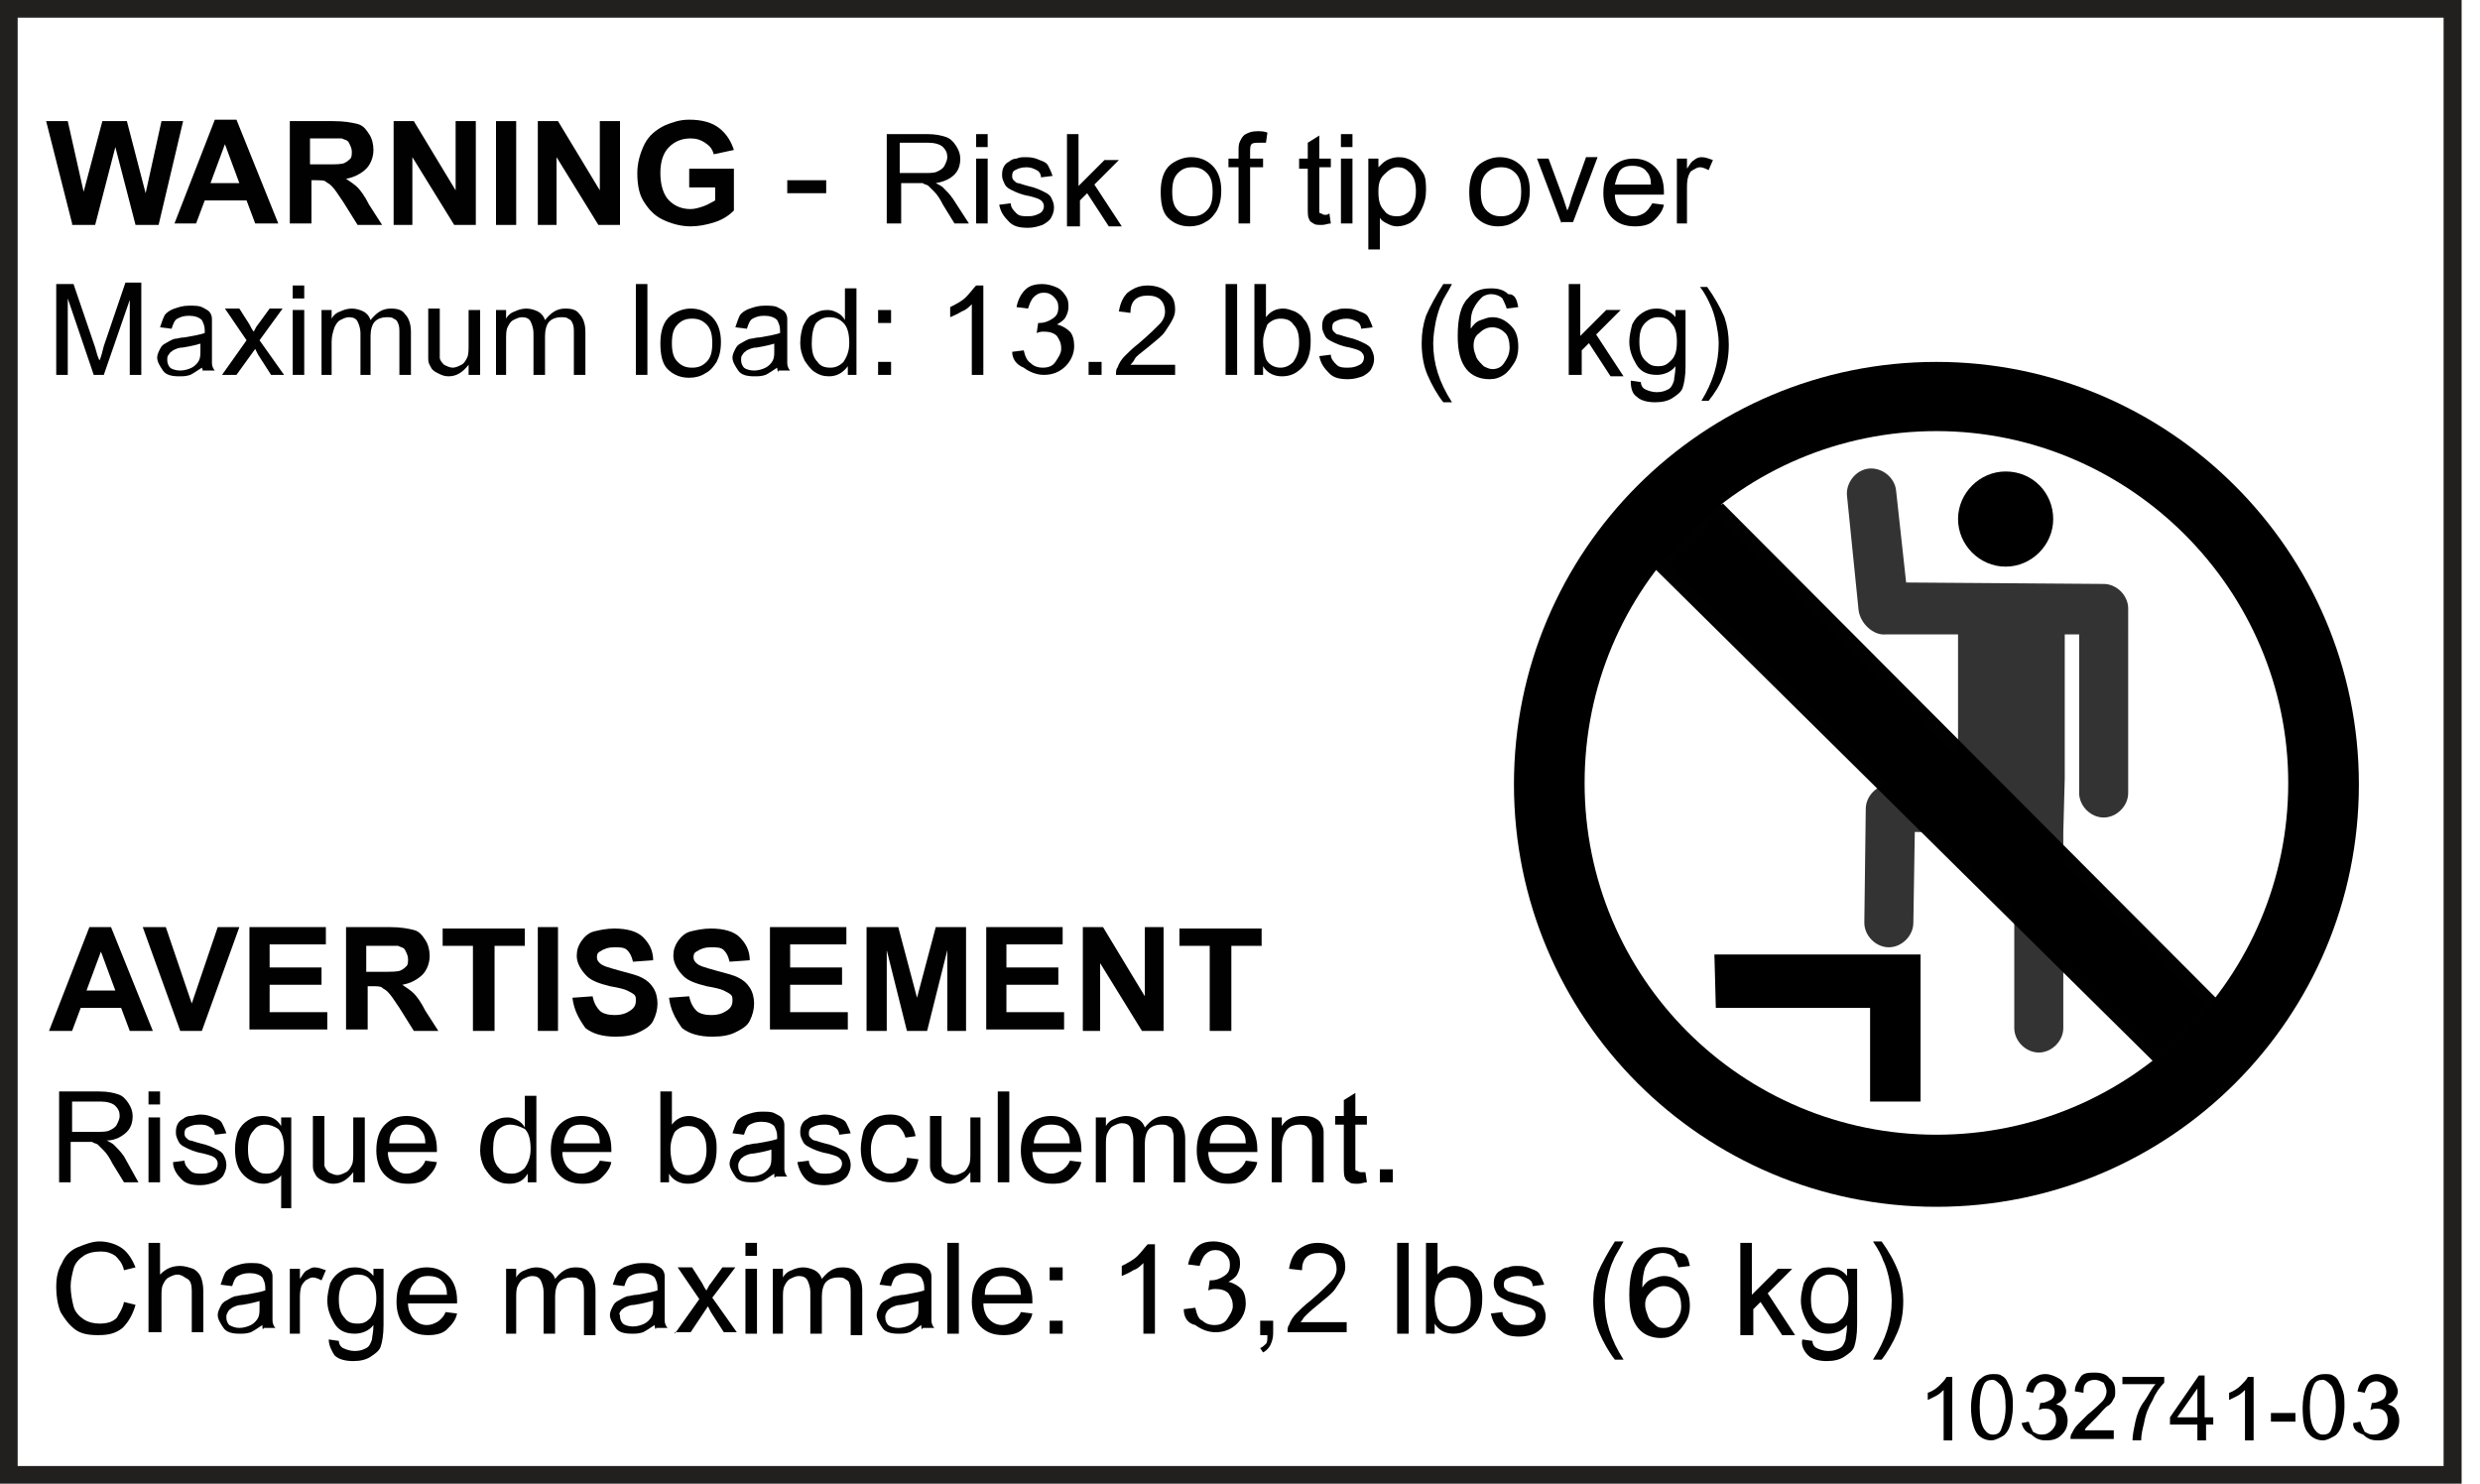 <?xml version="1.0" encoding="utf-8"?>
<!-- Generator: Adobe Illustrator 24.1.1, SVG Export Plug-In . SVG Version: 6.00 Build 0)  -->
<svg version="1.1" id="Layer_1" xmlns="http://www.w3.org/2000/svg" xmlns:xlink="http://www.w3.org/1999/xlink" x="0px" y="0px"
	 width="172px" height="102.9px" viewBox="0 0 172 102.9" style="enable-background:new 0 0 172 102.9;" xml:space="preserve">
<style type="text/css">
	.st0{fill:none;stroke:#221F1F;stroke-width:1.25;stroke-miterlimit:10;}
	.st1{stroke:#010101;stroke-width:0.809;stroke-miterlimit:10;}
	.st2{opacity:0.8;}
	.st3{fill:none;}
	.st4{fill:#010101;}
</style>
<rect x="0.6" y="0.6" class="st0" width="169.5" height="101.7"/>
<g>
	<g>
		<path class="st1" d="M119.4,35c-0.1,0.1-0.1,0.1-0.2,0.2l34.4,34.5l-3.8,3.8l-34.6-34.2L119.4,35z"/>
		<path d="M158.7,54.3c0,13.5-10.9,24.4-24.4,24.4c-13.5,0-24.4-10.9-24.4-24.4s10.9-24.4,24.4-24.4
			C147.7,29.9,158.7,40.9,158.7,54.3z M134.3,25.1c-16.2,0-29.3,13.1-29.3,29.3s13.1,29.3,29.3,29.3s29.3-13.1,29.3-29.3
			S150.4,25.1,134.3,25.1z"/>
	</g>
	<path d="M118.9,66.2h14.3v10.2h-3.5v-6.5H119C119,69.9,118.9,66,118.9,66.2z"/>
	<g>
		<path d="M142.4,36c0,1.8-1.5,3.3-3.3,3.3c-1.8,0-3.3-1.5-3.3-3.3c0-1.8,1.5-3.3,3.3-3.3C141,32.7,142.4,34.2,142.4,36z"/>
		<path class="st2" d="M145.9,40.5c0.9,0,1.7,0.8,1.7,1.7V55c0,0.9-0.8,1.7-1.7,1.7l0,0c-0.9,0-1.7-0.8-1.7-1.7V44l-1,0v10l-0.1,3.7
			v13.6c0,0.9-0.8,1.7-1.7,1.7l0,0c-0.9,0-1.7-0.8-1.7-1.7V57.8l-6.9-0.1l-0.1,6.3c0,0.9-0.8,1.7-1.7,1.7l0,0
			c-0.9,0-1.7-0.8-1.7-1.7l0.1-7.9c0-0.9,0.8-1.7,1.7-1.7l4.7-0.1V44l-5,0c-0.9,0.1-1.8-0.8-1.9-1.7l-0.8-7.9
			c-0.1-0.9,0.6-1.8,1.5-1.9l0,0c0.9-0.1,1.8,0.6,1.9,1.5l0.7,6.4L145.9,40.5z"/>
	</g>
</g>
<g>
	<rect x="3.2" y="7.4" class="st3" width="134.7" height="35.8"/>
	<path class="st4" d="M5,15.5L3.2,8.4h1.5l1.1,4.9l1.3-4.9h1.7l1.3,5l1.1-5h1.5l-1.7,7.2H9.4l-1.4-5.4l-1.4,5.4H5z"/>
	<path class="st4" d="M19.3,15.5h-1.6l-0.6-1.6h-2.9l-0.6,1.6h-1.5l2.8-7.2h1.5L19.3,15.5z M16.6,12.7l-1-2.7l-1,2.7H16.6z"/>
	<path class="st4" d="M20.1,15.5V8.4h3c0.8,0,1.3,0.1,1.7,0.2s0.6,0.4,0.8,0.7s0.3,0.7,0.3,1.1c0,0.5-0.2,1-0.5,1.3
		s-0.8,0.6-1.4,0.7c0.3,0.2,0.6,0.4,0.8,0.6s0.5,0.6,0.8,1.2l0.9,1.4h-1.7l-1-1.6c-0.4-0.6-0.6-0.9-0.8-1.1s-0.3-0.2-0.4-0.3
		s-0.4-0.1-0.7-0.1h-0.3v3H20.1z M21.5,11.4h1.1c0.7,0,1.1,0,1.3-0.1s0.3-0.2,0.4-0.3s0.1-0.3,0.1-0.5c0-0.2-0.1-0.4-0.2-0.6
		s-0.3-0.2-0.5-0.3c-0.1,0-0.5,0-1.1,0h-1.1V11.4z"/>
	<path class="st4" d="M27.3,15.5V8.4h1.4l2.9,4.8V8.4H33v7.2h-1.5l-2.9-4.7v4.7H27.3z"/>
	<path class="st4" d="M34.4,15.5V8.4h1.4v7.2H34.4z"/>
	<path class="st4" d="M37.3,15.5V8.4h1.4l2.9,4.8V8.4H43v7.2h-1.5l-2.9-4.7v4.7H37.3z"/>
	<path class="st4" d="M47.8,12.9v-1.2h3.1v2.9c-0.3,0.3-0.7,0.6-1.3,0.8s-1.2,0.3-1.7,0.3c-0.7,0-1.4-0.2-2-0.5s-1-0.8-1.3-1.3
		s-0.4-1.2-0.4-1.9c0-0.7,0.2-1.4,0.5-2s0.8-1,1.4-1.3c0.5-0.2,1-0.4,1.7-0.4c0.9,0,1.6,0.2,2.1,0.6s0.8,0.9,1,1.5l-1.4,0.3
		c-0.1-0.4-0.3-0.6-0.6-0.8s-0.6-0.3-1-0.3c-0.6,0-1.1,0.2-1.5,0.6s-0.6,1-0.6,1.8c0,0.8,0.2,1.5,0.6,1.9s0.9,0.6,1.5,0.6
		c0.3,0,0.6-0.1,0.9-0.2s0.6-0.3,0.8-0.4v-0.9H47.8z"/>
	<path class="st4" d="M54.6,13.4v-0.9h2.7v0.9H54.6z"/>
	<path class="st4" d="M61.5,15.5V9.3h2.8c0.6,0,1,0.1,1.3,0.2c0.3,0.1,0.5,0.3,0.7,0.6s0.3,0.6,0.3,0.9c0,0.4-0.1,0.8-0.4,1.1
		s-0.7,0.5-1.3,0.6c0.2,0.1,0.4,0.2,0.5,0.3c0.2,0.2,0.5,0.5,0.7,0.8l1.1,1.7h-1l-0.8-1.3c-0.2-0.4-0.4-0.7-0.6-0.9
		s-0.3-0.3-0.4-0.4c-0.1-0.1-0.3-0.1-0.4-0.2c-0.1,0-0.2,0-0.5,0h-1v2.8H61.5z M62.3,12h1.8c0.4,0,0.7,0,0.9-0.1
		c0.2-0.1,0.4-0.2,0.5-0.4c0.1-0.2,0.2-0.4,0.2-0.6c0-0.3-0.1-0.5-0.3-0.7c-0.2-0.2-0.6-0.3-1-0.3h-2V12z"/>
	<path class="st4" d="M67.7,10.2V9.3h0.8v0.9H67.7z M67.7,15.5V11h0.8v4.5H67.7z"/>
	<path class="st4" d="M69.3,14.2l0.8-0.1c0,0.3,0.2,0.5,0.4,0.7c0.2,0.2,0.5,0.2,0.8,0.2c0.4,0,0.6-0.1,0.8-0.2
		c0.2-0.1,0.3-0.3,0.3-0.5c0-0.2-0.1-0.3-0.2-0.4c-0.1-0.1-0.4-0.2-0.8-0.3c-0.6-0.1-1-0.3-1.2-0.4c-0.2-0.1-0.4-0.2-0.5-0.4
		c-0.1-0.2-0.2-0.4-0.2-0.6c0-0.2,0-0.4,0.1-0.6c0.1-0.2,0.2-0.3,0.4-0.4c0.1-0.1,0.3-0.2,0.5-0.2c0.2-0.1,0.4-0.1,0.7-0.1
		c0.4,0,0.7,0.1,0.9,0.2c0.3,0.1,0.5,0.2,0.6,0.4c0.1,0.2,0.2,0.4,0.3,0.7l-0.8,0.1c0-0.2-0.1-0.4-0.3-0.5c-0.2-0.1-0.4-0.2-0.7-0.2
		c-0.4,0-0.6,0.1-0.8,0.2c-0.2,0.1-0.2,0.3-0.2,0.4c0,0.1,0,0.2,0.1,0.3c0.1,0.1,0.2,0.2,0.3,0.2c0.1,0,0.3,0.1,0.7,0.2
		c0.5,0.1,0.9,0.3,1.1,0.4c0.2,0.1,0.4,0.2,0.5,0.4c0.1,0.2,0.2,0.4,0.2,0.7c0,0.3-0.1,0.5-0.2,0.7c-0.1,0.2-0.4,0.4-0.6,0.5
		c-0.3,0.1-0.6,0.2-1,0.2c-0.6,0-1-0.1-1.3-0.4C69.6,15,69.4,14.7,69.3,14.2z"/>
	<path class="st4" d="M74,15.5V9.3h0.8v3.6l1.8-1.8h1l-1.7,1.7l1.9,2.9h-0.9l-1.5-2.3l-0.5,0.5v1.8H74z"/>
	<path class="st4" d="M80.5,13.3c0-0.8,0.2-1.5,0.7-1.9c0.4-0.3,0.9-0.5,1.4-0.5c0.6,0,1.1,0.2,1.5,0.6s0.6,1,0.6,1.7
		c0,0.6-0.1,1-0.3,1.4c-0.2,0.3-0.4,0.6-0.8,0.8c-0.3,0.2-0.7,0.3-1.1,0.3c-0.6,0-1.1-0.2-1.5-0.6S80.5,14,80.5,13.3z M81.3,13.3
		c0,0.6,0.1,1,0.4,1.3c0.3,0.3,0.6,0.4,1,0.4c0.4,0,0.7-0.1,1-0.4c0.3-0.3,0.4-0.7,0.4-1.3c0-0.6-0.1-1-0.4-1.3
		c-0.3-0.3-0.6-0.4-1-0.4c-0.4,0-0.7,0.1-1,0.4C81.4,12.3,81.3,12.7,81.3,13.3z"/>
	<path class="st4" d="M85.9,15.5v-3.9h-0.7V11h0.7v-0.5c0-0.3,0-0.5,0.1-0.7c0.1-0.2,0.2-0.4,0.4-0.5c0.2-0.1,0.4-0.2,0.8-0.2
		c0.2,0,0.5,0,0.7,0.1l-0.1,0.7c-0.2,0-0.3,0-0.5,0c-0.2,0-0.4,0-0.5,0.1s-0.1,0.3-0.1,0.6V11h0.9v0.6h-0.9v3.9H85.9z"/>
	<path class="st4" d="M92.2,14.8l0.1,0.7c-0.2,0-0.4,0.1-0.6,0.1c-0.3,0-0.5,0-0.6-0.1c-0.2-0.1-0.3-0.2-0.3-0.3
		c-0.1-0.1-0.1-0.4-0.1-0.9v-2.6h-0.6V11h0.6V9.9l0.8-0.5V11h0.8v0.6h-0.8v2.7c0,0.2,0,0.4,0,0.4c0,0.1,0.1,0.1,0.1,0.1
		c0.1,0,0.1,0.1,0.3,0.1C92,14.9,92.1,14.9,92.2,14.8z"/>
	<path class="st4" d="M93,10.2V9.3h0.8v0.9H93z M93,15.5V11h0.8v4.5H93z"/>
	<path class="st4" d="M94.9,17.3V11h0.7v0.6c0.2-0.2,0.4-0.4,0.6-0.5c0.2-0.1,0.5-0.2,0.8-0.2c0.4,0,0.7,0.1,1,0.3s0.5,0.5,0.7,0.8
		s0.2,0.8,0.2,1.2c0,0.5-0.1,0.9-0.3,1.3s-0.4,0.7-0.7,0.9c-0.3,0.2-0.7,0.3-1,0.3c-0.3,0-0.5-0.1-0.7-0.2c-0.2-0.1-0.4-0.2-0.5-0.4
		v2.2H94.9z M95.6,13.3c0,0.6,0.1,1,0.4,1.3c0.2,0.3,0.5,0.4,0.9,0.4c0.3,0,0.6-0.1,0.9-0.4c0.2-0.3,0.4-0.7,0.4-1.3
		c0-0.6-0.1-1-0.4-1.3s-0.5-0.4-0.9-0.4c-0.3,0-0.6,0.2-0.9,0.5S95.6,12.7,95.6,13.3z"/>
	<path class="st4" d="M101.9,13.3c0-0.8,0.2-1.5,0.7-1.9c0.4-0.3,0.9-0.5,1.4-0.5c0.6,0,1.1,0.2,1.5,0.6c0.4,0.4,0.6,1,0.6,1.7
		c0,0.6-0.1,1-0.3,1.4c-0.2,0.3-0.4,0.6-0.8,0.8c-0.3,0.2-0.7,0.3-1.1,0.3c-0.6,0-1.1-0.2-1.5-0.6S101.9,14,101.9,13.3z M102.7,13.3
		c0,0.6,0.1,1,0.4,1.3c0.3,0.3,0.6,0.4,1,0.4c0.4,0,0.7-0.1,1-0.4c0.3-0.3,0.4-0.7,0.4-1.3c0-0.6-0.1-1-0.4-1.3
		c-0.3-0.3-0.6-0.4-1-0.4c-0.4,0-0.7,0.1-1,0.4C102.8,12.3,102.7,12.7,102.7,13.3z"/>
	<path class="st4" d="M108.3,15.5l-1.7-4.5h0.8l1,2.7c0.1,0.3,0.2,0.6,0.3,0.9c0.1-0.2,0.2-0.5,0.3-0.9l1-2.8h0.8l-1.7,4.5H108.3z"
		/>
	<path class="st4" d="M114.6,14.1l0.8,0.1c-0.1,0.5-0.4,0.8-0.7,1.1c-0.3,0.3-0.8,0.4-1.3,0.4c-0.7,0-1.2-0.2-1.6-0.6
		c-0.4-0.4-0.6-1-0.6-1.7c0-0.8,0.2-1.4,0.6-1.8c0.4-0.4,0.9-0.6,1.5-0.6c0.6,0,1.1,0.2,1.5,0.6c0.4,0.4,0.6,1,0.6,1.7
		c0,0,0,0.1,0,0.2H112c0,0.5,0.2,0.9,0.4,1.1c0.3,0.3,0.6,0.4,0.9,0.4c0.3,0,0.5-0.1,0.7-0.2C114.3,14.6,114.4,14.4,114.6,14.1z
		 M112,12.8h2.5c0-0.4-0.1-0.7-0.3-0.9c-0.2-0.3-0.6-0.4-1-0.4c-0.4,0-0.7,0.1-0.9,0.4C112.2,12.1,112.1,12.4,112,12.8z"/>
	<path class="st4" d="M116.3,15.5V11h0.7v0.7c0.2-0.3,0.3-0.5,0.5-0.6c0.1-0.1,0.3-0.2,0.5-0.2c0.3,0,0.5,0.1,0.8,0.2l-0.3,0.7
		c-0.2-0.1-0.4-0.2-0.6-0.2c-0.2,0-0.3,0.1-0.5,0.2s-0.2,0.2-0.3,0.4c-0.1,0.3-0.1,0.6-0.1,0.9v2.4H116.3z"/>
	<path class="st4" d="M3.9,26v-6.3h1.2l1.5,4.4c0.1,0.4,0.2,0.7,0.3,0.9c0.1-0.2,0.2-0.6,0.3-1l1.5-4.4h1.1V26H9v-5.2L7.2,26H6.5
		l-1.8-5.3V26H3.9z"/>
	<path class="st4" d="M14,25.5c-0.3,0.2-0.6,0.4-0.8,0.5c-0.3,0.1-0.5,0.1-0.8,0.1c-0.5,0-0.9-0.1-1.1-0.4s-0.4-0.6-0.4-0.9
		c0-0.2,0.1-0.4,0.2-0.6s0.2-0.3,0.4-0.4c0.2-0.1,0.3-0.2,0.6-0.3c0.2,0,0.4-0.1,0.7-0.1c0.6-0.1,1.1-0.2,1.4-0.3c0-0.1,0-0.2,0-0.2
		c0-0.3-0.1-0.5-0.2-0.7c-0.2-0.2-0.5-0.3-0.9-0.3c-0.4,0-0.6,0.1-0.8,0.2c-0.2,0.1-0.3,0.4-0.4,0.7l-0.8-0.1
		c0.1-0.3,0.2-0.6,0.3-0.8s0.4-0.4,0.7-0.5c0.3-0.1,0.6-0.2,1-0.2c0.4,0,0.7,0,0.9,0.1c0.2,0.1,0.4,0.2,0.5,0.3
		c0.1,0.1,0.2,0.3,0.2,0.5c0,0.1,0,0.4,0,0.7v1c0,0.7,0,1.2,0,1.4c0,0.2,0.1,0.4,0.2,0.5h-0.8C14.1,25.9,14.1,25.7,14,25.5z
		 M14,23.8c-0.3,0.1-0.7,0.2-1.3,0.3c-0.3,0-0.5,0.1-0.7,0.2c-0.1,0.1-0.2,0.1-0.3,0.3c-0.1,0.1-0.1,0.2-0.1,0.4
		c0,0.2,0.1,0.4,0.2,0.5s0.4,0.2,0.7,0.2c0.3,0,0.6-0.1,0.8-0.2c0.2-0.1,0.4-0.3,0.5-0.5c0.1-0.2,0.1-0.4,0.1-0.8V23.8z"/>
	<path class="st4" d="M15.4,26l1.7-2.4l-1.5-2.2h1l0.7,1.1c0.1,0.2,0.2,0.4,0.3,0.5c0.1-0.2,0.2-0.4,0.3-0.5l0.8-1.1h0.9L18,23.6
		l1.7,2.4h-0.9l-0.9-1.4l-0.2-0.4L16.4,26H15.4z"/>
	<path class="st4" d="M20.3,20.7v-0.9h0.8v0.9H20.3z M20.3,26v-4.5h0.8V26H20.3z"/>
	<path class="st4" d="M22.3,26v-4.5h0.7v0.6c0.1-0.2,0.3-0.4,0.6-0.5c0.2-0.1,0.5-0.2,0.8-0.2c0.3,0,0.6,0.1,0.8,0.2
		c0.2,0.1,0.4,0.3,0.5,0.6c0.4-0.5,0.8-0.8,1.4-0.8c0.5,0,0.8,0.1,1,0.4c0.2,0.2,0.4,0.6,0.4,1.2V26h-0.8v-2.9c0-0.3,0-0.5-0.1-0.7
		s-0.1-0.2-0.3-0.3c-0.1-0.1-0.3-0.1-0.5-0.1c-0.3,0-0.6,0.1-0.8,0.3c-0.2,0.2-0.3,0.6-0.3,1V26H25v-2.9c0-0.3-0.1-0.6-0.2-0.8
		c-0.1-0.2-0.3-0.3-0.6-0.3c-0.2,0-0.4,0.1-0.6,0.2c-0.2,0.1-0.3,0.3-0.4,0.5C23.1,23,23,23.3,23,23.7V26H22.3z"/>
	<path class="st4" d="M32.5,26v-0.7c-0.4,0.5-0.8,0.8-1.4,0.8c-0.3,0-0.5-0.1-0.7-0.2c-0.2-0.1-0.4-0.2-0.5-0.4s-0.2-0.3-0.2-0.6
		c0-0.2,0-0.4,0-0.7v-2.8h0.8V24c0,0.4,0,0.7,0,0.8c0,0.2,0.2,0.4,0.3,0.5c0.2,0.1,0.4,0.2,0.6,0.2c0.2,0,0.4-0.1,0.6-0.2
		c0.2-0.1,0.3-0.3,0.4-0.5s0.1-0.5,0.1-0.9v-2.4h0.8V26H32.5z"/>
	<path class="st4" d="M34.4,26v-4.5h0.7v0.6c0.1-0.2,0.3-0.4,0.6-0.5c0.2-0.1,0.5-0.2,0.8-0.2c0.3,0,0.6,0.1,0.8,0.2
		c0.2,0.1,0.4,0.3,0.5,0.6c0.4-0.5,0.8-0.8,1.4-0.8c0.5,0,0.8,0.1,1,0.4c0.2,0.2,0.4,0.6,0.4,1.2V26h-0.8v-2.9c0-0.3,0-0.5-0.1-0.7
		s-0.1-0.2-0.3-0.3c-0.1-0.1-0.3-0.1-0.5-0.1c-0.3,0-0.6,0.1-0.8,0.3c-0.2,0.2-0.3,0.6-0.3,1V26h-0.8v-2.9c0-0.3-0.1-0.6-0.2-0.8
		c-0.1-0.2-0.3-0.3-0.6-0.3c-0.2,0-0.4,0.1-0.6,0.2c-0.2,0.1-0.3,0.3-0.4,0.5c-0.1,0.2-0.1,0.5-0.1,0.9V26H34.4z"/>
	<path class="st4" d="M44.1,26v-6.3h0.8V26H44.1z"/>
	<path class="st4" d="M45.8,23.8c0-0.8,0.2-1.5,0.7-1.9c0.4-0.3,0.9-0.5,1.4-0.5c0.6,0,1.1,0.2,1.5,0.6s0.6,1,0.6,1.7
		c0,0.6-0.1,1-0.3,1.4c-0.2,0.3-0.4,0.6-0.8,0.8c-0.3,0.2-0.7,0.3-1.1,0.3c-0.6,0-1.1-0.2-1.5-0.6S45.8,24.5,45.8,23.8z M46.6,23.8
		c0,0.6,0.1,1,0.4,1.3c0.3,0.3,0.6,0.4,1,0.4c0.4,0,0.7-0.1,1-0.4c0.3-0.3,0.4-0.7,0.4-1.3c0-0.6-0.1-1-0.4-1.3
		c-0.3-0.3-0.6-0.4-1-0.4c-0.4,0-0.7,0.1-1,0.4C46.7,22.8,46.6,23.2,46.6,23.8z"/>
	<path class="st4" d="M53.9,25.5c-0.3,0.2-0.6,0.4-0.8,0.5c-0.3,0.1-0.5,0.1-0.8,0.1c-0.5,0-0.9-0.1-1.1-0.4s-0.4-0.6-0.4-0.9
		c0-0.2,0.1-0.4,0.2-0.6s0.2-0.3,0.4-0.4c0.2-0.1,0.3-0.2,0.6-0.3c0.2,0,0.4-0.1,0.7-0.1c0.6-0.1,1.1-0.2,1.4-0.3c0-0.1,0-0.2,0-0.2
		c0-0.3-0.1-0.5-0.2-0.7c-0.2-0.2-0.5-0.3-0.9-0.3c-0.4,0-0.6,0.1-0.8,0.2c-0.2,0.1-0.3,0.4-0.4,0.7l-0.8-0.1
		c0.1-0.3,0.2-0.6,0.3-0.8s0.4-0.4,0.7-0.5c0.3-0.1,0.6-0.2,1-0.2c0.4,0,0.7,0,0.9,0.1c0.2,0.1,0.4,0.2,0.5,0.3
		c0.1,0.1,0.2,0.3,0.2,0.5c0,0.1,0,0.4,0,0.7v1c0,0.7,0,1.2,0,1.4c0,0.2,0.1,0.4,0.2,0.5h-0.8C54,25.9,53.9,25.7,53.9,25.5z
		 M53.8,23.8c-0.3,0.1-0.7,0.2-1.3,0.3c-0.3,0-0.5,0.1-0.7,0.2c-0.1,0.1-0.2,0.1-0.3,0.3c-0.1,0.1-0.1,0.2-0.1,0.4
		c0,0.2,0.1,0.4,0.2,0.5s0.4,0.2,0.7,0.2c0.3,0,0.6-0.1,0.8-0.2c0.2-0.1,0.4-0.3,0.5-0.5c0.1-0.2,0.1-0.4,0.1-0.8V23.8z"/>
	<path class="st4" d="M58.8,26v-0.6c-0.3,0.4-0.7,0.7-1.3,0.7c-0.4,0-0.7-0.1-1-0.3c-0.3-0.2-0.5-0.5-0.7-0.8
		c-0.2-0.4-0.3-0.8-0.3-1.2c0-0.5,0.1-0.9,0.2-1.2c0.2-0.4,0.4-0.7,0.7-0.8c0.3-0.2,0.6-0.3,1-0.3c0.3,0,0.5,0.1,0.7,0.2
		c0.2,0.1,0.4,0.3,0.5,0.5v-2.2h0.8V26H58.8z M56.3,23.8c0,0.6,0.1,1,0.4,1.3c0.2,0.3,0.5,0.4,0.9,0.4c0.3,0,0.6-0.1,0.9-0.4
		c0.2-0.3,0.4-0.7,0.4-1.3c0-0.6-0.1-1.1-0.4-1.4S57.9,22,57.5,22c-0.3,0-0.6,0.1-0.9,0.4C56.4,22.7,56.3,23.2,56.3,23.8z"/>
	<path class="st4" d="M60.9,22.4v-0.9h0.9v0.9H60.9z M60.9,26v-0.9h0.9V26H60.9z"/>
	<path class="st4" d="M68.2,26h-0.8v-4.9c-0.2,0.2-0.4,0.4-0.7,0.5c-0.3,0.2-0.6,0.3-0.8,0.4v-0.7c0.4-0.2,0.8-0.4,1.1-0.7
		s0.5-0.6,0.7-0.8h0.5V26z"/>
	<path class="st4" d="M70.2,24.4l0.8-0.1c0.1,0.4,0.2,0.7,0.5,0.9c0.2,0.2,0.5,0.3,0.8,0.3c0.4,0,0.7-0.1,0.9-0.4
		c0.2-0.3,0.4-0.6,0.4-0.9c0-0.4-0.1-0.6-0.3-0.9c-0.2-0.2-0.5-0.3-0.9-0.3c-0.1,0-0.3,0-0.5,0.1l0.1-0.7c0.1,0,0.1,0,0.1,0
		c0.3,0,0.6-0.1,0.9-0.3c0.3-0.2,0.4-0.4,0.4-0.8c0-0.3-0.1-0.5-0.3-0.7c-0.2-0.2-0.4-0.3-0.7-0.3c-0.3,0-0.5,0.1-0.7,0.3
		c-0.2,0.2-0.3,0.5-0.4,0.8l-0.8-0.1c0.1-0.5,0.3-0.9,0.6-1.2c0.3-0.3,0.7-0.4,1.2-0.4c0.3,0,0.7,0.1,0.9,0.2
		c0.3,0.1,0.5,0.3,0.7,0.6s0.2,0.5,0.2,0.8c0,0.3-0.1,0.5-0.2,0.7c-0.1,0.2-0.4,0.4-0.6,0.5c0.4,0.1,0.7,0.3,0.9,0.5s0.3,0.6,0.3,1
		c0,0.5-0.2,1-0.6,1.4c-0.4,0.4-0.9,0.6-1.5,0.6c-0.5,0-1-0.2-1.4-0.5C70.5,25.3,70.2,24.9,70.2,24.4z"/>
	<path class="st4" d="M75.5,26v-0.9h0.9V26H75.5z"/>
	<path class="st4" d="M81.5,25.3V26h-4.1c0-0.2,0-0.4,0.1-0.5c0.1-0.3,0.3-0.6,0.5-0.8s0.6-0.6,1-0.9c0.7-0.6,1.1-1,1.4-1.3
		s0.4-0.6,0.4-0.9c0-0.3-0.1-0.6-0.3-0.8c-0.2-0.2-0.5-0.3-0.9-0.3c-0.4,0-0.7,0.1-0.9,0.3s-0.3,0.5-0.3,0.9l-0.8-0.1
		c0.1-0.6,0.3-1,0.6-1.3c0.4-0.3,0.8-0.5,1.4-0.5c0.6,0,1.1,0.2,1.4,0.5c0.4,0.3,0.5,0.7,0.5,1.2c0,0.3-0.1,0.5-0.2,0.7
		s-0.3,0.5-0.5,0.8c-0.2,0.3-0.6,0.6-1.2,1.1c-0.5,0.4-0.8,0.6-0.9,0.8s-0.2,0.3-0.3,0.4H81.5z"/>
	<path class="st4" d="M85,26v-6.3h0.8V26H85z"/>
	<path class="st4" d="M87.7,26h-0.7v-6.3h0.8V22c0.3-0.4,0.7-0.6,1.2-0.6c0.3,0,0.5,0.1,0.8,0.2c0.2,0.1,0.5,0.3,0.6,0.5
		c0.2,0.2,0.3,0.4,0.4,0.7s0.1,0.6,0.1,0.9c0,0.8-0.2,1.4-0.6,1.8c-0.4,0.4-0.8,0.6-1.4,0.6c-0.5,0-1-0.2-1.3-0.7V26z M87.6,23.7
		c0,0.5,0.1,0.9,0.2,1.2c0.2,0.4,0.6,0.6,1,0.6c0.3,0,0.6-0.1,0.9-0.4c0.2-0.3,0.4-0.7,0.4-1.3c0-0.6-0.1-1-0.4-1.3
		c-0.2-0.3-0.5-0.4-0.9-0.4c-0.3,0-0.6,0.1-0.9,0.4C87.8,22.8,87.6,23.2,87.6,23.7z"/>
	<path class="st4" d="M91.5,24.7l0.8-0.1c0,0.3,0.2,0.5,0.4,0.7c0.2,0.2,0.5,0.2,0.8,0.2c0.4,0,0.6-0.1,0.8-0.2
		c0.2-0.1,0.3-0.3,0.3-0.5c0-0.2-0.1-0.3-0.2-0.4c-0.1-0.1-0.4-0.2-0.8-0.3c-0.6-0.1-1-0.3-1.2-0.4c-0.2-0.1-0.4-0.2-0.5-0.4
		c-0.1-0.2-0.2-0.4-0.2-0.6c0-0.2,0-0.4,0.1-0.6c0.1-0.2,0.2-0.3,0.4-0.4c0.1-0.1,0.3-0.2,0.5-0.2c0.2-0.1,0.4-0.1,0.7-0.1
		c0.4,0,0.7,0.1,0.9,0.2c0.3,0.1,0.5,0.2,0.6,0.4c0.1,0.2,0.2,0.4,0.3,0.7l-0.8,0.1c0-0.2-0.1-0.4-0.3-0.5c-0.2-0.1-0.4-0.2-0.7-0.2
		c-0.4,0-0.6,0.1-0.8,0.2c-0.2,0.1-0.2,0.3-0.2,0.4c0,0.1,0,0.2,0.1,0.3c0.1,0.1,0.2,0.2,0.3,0.2c0.1,0,0.3,0.1,0.7,0.2
		c0.5,0.1,0.9,0.3,1.1,0.4c0.2,0.1,0.4,0.2,0.5,0.4c0.1,0.2,0.2,0.4,0.2,0.7c0,0.3-0.1,0.5-0.2,0.7c-0.1,0.2-0.4,0.4-0.6,0.5
		c-0.3,0.1-0.6,0.2-1,0.2c-0.6,0-1-0.1-1.3-0.4C91.8,25.5,91.6,25.2,91.5,24.7z"/>
	<path class="st4" d="M100.1,27.9c-0.4-0.5-0.8-1.2-1.1-1.9s-0.4-1.5-0.4-2.2c0-0.7,0.1-1.3,0.3-1.9c0.3-0.7,0.7-1.4,1.2-2.2h0.6
		c-0.3,0.6-0.6,1-0.7,1.3c-0.2,0.4-0.3,0.8-0.4,1.2c-0.1,0.5-0.2,1.1-0.2,1.6c0,1.4,0.4,2.7,1.3,4.1H100.1z"/>
	<path class="st4" d="M105.3,21.3l-0.8,0.1c-0.1-0.3-0.2-0.5-0.3-0.7c-0.2-0.2-0.5-0.3-0.8-0.3c-0.2,0-0.5,0.1-0.6,0.2
		c-0.2,0.2-0.4,0.4-0.6,0.8s-0.2,0.8-0.2,1.4c0.2-0.3,0.4-0.5,0.7-0.6c0.3-0.1,0.5-0.2,0.8-0.2c0.5,0,0.9,0.2,1.3,0.6
		s0.5,0.9,0.5,1.5c0,0.4-0.1,0.8-0.3,1.1c-0.2,0.3-0.4,0.6-0.7,0.8c-0.3,0.2-0.6,0.3-1,0.3c-0.6,0-1.2-0.2-1.6-0.7
		c-0.4-0.5-0.6-1.2-0.6-2.3c0-1.2,0.2-2.1,0.7-2.6c0.4-0.5,0.9-0.7,1.6-0.7c0.5,0,0.9,0.1,1.2,0.4C105.1,20.4,105.2,20.8,105.3,21.3
		z M102.2,24c0,0.3,0.1,0.5,0.2,0.8c0.1,0.2,0.3,0.4,0.5,0.6c0.2,0.1,0.4,0.2,0.6,0.2c0.3,0,0.6-0.1,0.8-0.4s0.4-0.6,0.4-1.1
		c0-0.4-0.1-0.8-0.3-1c-0.2-0.2-0.5-0.4-0.9-0.4c-0.3,0-0.6,0.1-0.9,0.4C102.3,23.3,102.2,23.6,102.2,24z"/>
	<path class="st4" d="M108.8,26v-6.3h0.8v3.6l1.8-1.8h1l-1.7,1.7l1.9,2.9h-0.9l-1.5-2.3l-0.5,0.5V26H108.8z"/>
	<path class="st4" d="M113.1,26.4l0.7,0.1c0,0.2,0.1,0.4,0.3,0.5c0.2,0.1,0.5,0.2,0.8,0.2c0.4,0,0.6-0.1,0.8-0.2
		c0.2-0.1,0.3-0.3,0.4-0.6c0-0.2,0.1-0.5,0.1-1c-0.3,0.4-0.8,0.6-1.3,0.6c-0.6,0-1.1-0.2-1.4-0.7c-0.3-0.5-0.5-1-0.5-1.6
		c0-0.4,0.1-0.8,0.2-1.2c0.2-0.4,0.4-0.6,0.7-0.8s0.6-0.3,1-0.3c0.5,0,1,0.2,1.3,0.6v-0.5h0.7v3.9c0,0.7-0.1,1.2-0.2,1.5
		c-0.1,0.3-0.4,0.5-0.7,0.7c-0.3,0.2-0.7,0.3-1.2,0.3c-0.5,0-1-0.1-1.3-0.4C113.2,27.3,113.1,26.9,113.1,26.4z M113.7,23.7
		c0,0.6,0.1,1,0.4,1.3s0.5,0.4,0.9,0.4c0.4,0,0.6-0.1,0.9-0.4s0.4-0.7,0.4-1.3c0-0.6-0.1-1-0.4-1.3c-0.2-0.3-0.5-0.4-0.9-0.4
		c-0.3,0-0.6,0.1-0.9,0.4C113.8,22.7,113.7,23.1,113.7,23.7z"/>
	<path class="st4" d="M118.5,27.8H118c0.8-1.3,1.2-2.6,1.2-4c0-0.5-0.1-1-0.2-1.5c-0.1-0.4-0.2-0.8-0.4-1.2
		c-0.1-0.2-0.3-0.7-0.7-1.2h0.5c0.5,0.7,0.9,1.4,1.2,2.1c0.2,0.6,0.3,1.2,0.3,1.9c0,0.7-0.1,1.5-0.4,2.2
		C119.3,26.7,118.9,27.3,118.5,27.8z"/>
</g>
<g>
	<rect x="3.4" y="64.3" class="st3" width="165.4" height="31.1"/>
	<path class="st4" d="M10.6,71.5H9l-0.6-1.6H5.6L5,71.5H3.4l2.8-7.2h1.5L10.6,71.5z M8,68.7L7,66l-1,2.7H8z"/>
	<path class="st4" d="M12.5,71.5l-2.6-7.2h1.6l1.8,5.3l1.8-5.3h1.5L14,71.5H12.5z"/>
	<path class="st4" d="M17.3,71.5v-7.2h5.3v1.2h-3.9v1.6h3.6v1.2h-3.6v1.9h4v1.2H17.3z"/>
	<path class="st4" d="M24,71.5v-7.2h3c0.8,0,1.3,0.1,1.7,0.2s0.6,0.4,0.8,0.7s0.3,0.7,0.3,1.1c0,0.5-0.2,1-0.5,1.3s-0.8,0.6-1.4,0.7
		c0.3,0.2,0.6,0.4,0.8,0.6s0.5,0.6,0.8,1.2l0.9,1.4h-1.7l-1-1.6c-0.4-0.6-0.6-0.9-0.8-1.1s-0.3-0.2-0.4-0.3s-0.4-0.1-0.7-0.1h-0.3v3
		H24z M25.4,67.4h1.1c0.7,0,1.1,0,1.3-0.1s0.3-0.2,0.4-0.3s0.1-0.3,0.1-0.5c0-0.2-0.1-0.4-0.2-0.6s-0.3-0.2-0.5-0.3
		c-0.1,0-0.5,0-1.1,0h-1.1V67.4z"/>
	<path class="st4" d="M32.8,71.5v-5.9h-2.1v-1.2h5.7v1.2h-2.1v5.9H32.8z"/>
	<path class="st4" d="M37.3,71.5v-7.2h1.4v7.2H37.3z"/>
	<path class="st4" d="M39.7,69.2l1.4-0.1c0.1,0.5,0.3,0.8,0.5,1s0.6,0.3,1,0.3c0.5,0,0.8-0.1,1.1-0.3s0.4-0.4,0.4-0.7
		c0-0.2,0-0.3-0.1-0.4s-0.3-0.2-0.5-0.3c-0.2-0.1-0.6-0.2-1.2-0.3c-0.8-0.2-1.3-0.4-1.6-0.7c-0.4-0.4-0.7-0.9-0.7-1.4
		c0-0.4,0.1-0.7,0.3-1s0.5-0.6,0.9-0.7s0.9-0.2,1.4-0.2c0.9,0,1.6,0.2,2,0.6s0.7,0.9,0.7,1.6l-1.4,0.1c-0.1-0.4-0.2-0.6-0.4-0.8
		s-0.5-0.2-0.9-0.2c-0.4,0-0.7,0.1-1,0.3c-0.2,0.1-0.2,0.3-0.2,0.4c0,0.2,0.1,0.3,0.2,0.4c0.2,0.2,0.6,0.3,1.3,0.5s1.2,0.3,1.6,0.5
		s0.6,0.4,0.8,0.7s0.3,0.7,0.3,1.1c0,0.4-0.1,0.8-0.3,1.2c-0.2,0.4-0.6,0.6-1,0.8c-0.4,0.2-0.9,0.3-1.6,0.3c-0.9,0-1.6-0.2-2.1-0.6
		C40.1,70.6,39.8,70,39.7,69.2z"/>
	<path class="st4" d="M46.4,69.2l1.4-0.1c0.1,0.5,0.3,0.8,0.5,1s0.6,0.3,1,0.3c0.5,0,0.8-0.1,1.1-0.3s0.4-0.4,0.4-0.7
		c0-0.2,0-0.3-0.1-0.4s-0.3-0.2-0.5-0.3c-0.2-0.1-0.6-0.2-1.2-0.3c-0.8-0.2-1.3-0.4-1.6-0.7c-0.4-0.4-0.7-0.9-0.7-1.4
		c0-0.4,0.1-0.7,0.3-1s0.5-0.6,0.9-0.7s0.9-0.2,1.4-0.2c0.9,0,1.6,0.2,2,0.6s0.7,0.9,0.7,1.6l-1.4,0.1c-0.1-0.4-0.2-0.6-0.4-0.8
		s-0.5-0.2-0.9-0.2c-0.4,0-0.7,0.1-1,0.3c-0.2,0.1-0.2,0.3-0.2,0.4c0,0.2,0.1,0.3,0.2,0.4c0.2,0.2,0.6,0.3,1.3,0.5s1.2,0.3,1.6,0.5
		s0.6,0.4,0.8,0.7s0.3,0.7,0.3,1.1c0,0.4-0.1,0.8-0.3,1.2c-0.2,0.4-0.6,0.6-1,0.8c-0.4,0.2-0.9,0.3-1.6,0.3c-0.9,0-1.6-0.2-2.1-0.6
		C46.8,70.6,46.5,70,46.4,69.2z"/>
	<path class="st4" d="M53.4,71.5v-7.2h5.3v1.2h-3.9v1.6h3.6v1.2h-3.6v1.9h4v1.2H53.4z"/>
	<path class="st4" d="M60.1,71.5v-7.2h2.2l1.3,4.9l1.3-4.9H67v7.2h-1.3v-5.6l-1.4,5.6h-1.4l-1.4-5.6v5.6H60.1z"/>
	<path class="st4" d="M68.4,71.5v-7.2h5.3v1.2h-3.9v1.6h3.6v1.2h-3.6v1.9h4v1.2H68.4z"/>
	<path class="st4" d="M75.1,71.5v-7.2h1.4l2.9,4.8v-4.8h1.3v7.2h-1.5l-2.9-4.7v4.7H75.1z"/>
	<path class="st4" d="M83.9,71.5v-5.9h-2.1v-1.2h5.7v1.2h-2.1v5.9H83.9z"/>
	<path class="st4" d="M4.1,82v-6.3h2.8c0.6,0,1,0.1,1.3,0.2c0.3,0.1,0.5,0.3,0.7,0.6c0.2,0.3,0.3,0.6,0.3,0.9c0,0.4-0.1,0.8-0.4,1.1
		S8,79.1,7.4,79.1c0.2,0.1,0.4,0.2,0.5,0.3c0.2,0.2,0.5,0.5,0.7,0.8L9.6,82h-1l-0.8-1.3c-0.2-0.4-0.4-0.7-0.6-0.9s-0.3-0.3-0.4-0.4
		c-0.1-0.1-0.3-0.1-0.4-0.2c-0.1,0-0.2,0-0.5,0h-1V82H4.1z M4.9,78.5h1.8c0.4,0,0.7,0,0.9-0.1C7.8,78.3,8,78.2,8.1,78
		c0.1-0.2,0.2-0.4,0.2-0.6c0-0.3-0.1-0.5-0.3-0.7c-0.2-0.2-0.6-0.3-1-0.3h-2V78.5z"/>
	<path class="st4" d="M10.3,76.6v-0.9h0.8v0.9H10.3z M10.3,82v-4.5h0.8V82H10.3z"/>
	<path class="st4" d="M12,80.6l0.8-0.1c0,0.3,0.2,0.5,0.4,0.7c0.2,0.2,0.5,0.2,0.8,0.2c0.4,0,0.6-0.1,0.8-0.2
		c0.2-0.1,0.3-0.3,0.3-0.5c0-0.2-0.1-0.3-0.2-0.4c-0.1-0.1-0.4-0.2-0.8-0.3c-0.6-0.1-1-0.3-1.2-0.4c-0.2-0.1-0.4-0.2-0.5-0.4
		c-0.1-0.2-0.2-0.4-0.2-0.6c0-0.2,0-0.4,0.1-0.6c0.1-0.2,0.2-0.3,0.4-0.4c0.1-0.1,0.3-0.2,0.5-0.2s0.4-0.1,0.7-0.1
		c0.4,0,0.7,0.1,0.9,0.2c0.3,0.1,0.5,0.2,0.6,0.4c0.1,0.2,0.2,0.4,0.3,0.7l-0.8,0.1c0-0.2-0.1-0.4-0.3-0.5C14.3,78,14.1,78,13.8,78
		c-0.4,0-0.6,0.1-0.8,0.2c-0.2,0.1-0.2,0.3-0.2,0.4c0,0.1,0,0.2,0.1,0.3c0.1,0.1,0.2,0.2,0.3,0.2c0.1,0,0.3,0.1,0.7,0.2
		c0.5,0.1,0.9,0.3,1.1,0.4c0.2,0.1,0.4,0.2,0.5,0.4c0.1,0.2,0.2,0.4,0.2,0.7c0,0.3-0.1,0.5-0.2,0.7c-0.1,0.2-0.4,0.4-0.6,0.5
		c-0.3,0.1-0.6,0.2-1,0.2c-0.6,0-1-0.1-1.3-0.4S12,81.1,12,80.6z"/>
	<path class="st4" d="M19.5,83.7v-2.2c-0.1,0.2-0.3,0.3-0.5,0.4c-0.2,0.1-0.4,0.2-0.7,0.2c-0.5,0-1-0.2-1.4-0.6
		c-0.4-0.4-0.6-1-0.6-1.8c0-0.5,0.1-0.9,0.2-1.2c0.2-0.4,0.4-0.6,0.7-0.8c0.3-0.2,0.6-0.3,1-0.3c0.6,0,1,0.2,1.3,0.7v-0.6h0.7v6.3
		H19.5z M17.2,79.7c0,0.6,0.1,1,0.4,1.3s0.5,0.4,0.9,0.4c0.3,0,0.6-0.1,0.8-0.4s0.4-0.7,0.4-1.3c0-0.6-0.1-1.1-0.4-1.4
		C19,78.1,18.7,78,18.4,78c-0.3,0-0.6,0.1-0.8,0.4C17.3,78.7,17.2,79.1,17.2,79.7z"/>
	<path class="st4" d="M24.5,82v-0.7c-0.4,0.5-0.8,0.8-1.4,0.8c-0.3,0-0.5-0.1-0.7-0.2c-0.2-0.1-0.4-0.2-0.5-0.4s-0.2-0.3-0.2-0.6
		c0-0.2,0-0.4,0-0.7v-2.8h0.8V80c0,0.4,0,0.7,0,0.8c0,0.2,0.2,0.4,0.3,0.5c0.2,0.1,0.4,0.2,0.6,0.2c0.2,0,0.4-0.1,0.6-0.2
		c0.2-0.1,0.3-0.3,0.4-0.5s0.1-0.5,0.1-0.9v-2.4h0.8V82H24.5z"/>
	<path class="st4" d="M29.5,80.5l0.8,0.1c-0.1,0.5-0.4,0.8-0.7,1.1c-0.3,0.3-0.8,0.4-1.3,0.4c-0.7,0-1.2-0.2-1.6-0.6
		c-0.4-0.4-0.6-1-0.6-1.7c0-0.8,0.2-1.4,0.6-1.8c0.4-0.4,0.9-0.6,1.5-0.6c0.6,0,1.1,0.2,1.5,0.6c0.4,0.4,0.6,1,0.6,1.7
		c0,0,0,0.1,0,0.2h-3.4c0,0.5,0.2,0.9,0.4,1.1c0.3,0.3,0.6,0.4,0.9,0.4c0.3,0,0.5-0.1,0.7-0.2S29.4,80.8,29.5,80.5z M27,79.3h2.5
		c0-0.4-0.1-0.7-0.3-0.9c-0.2-0.3-0.6-0.4-1-0.4c-0.4,0-0.7,0.1-0.9,0.4C27.1,78.6,27,78.9,27,79.3z"/>
	<path class="st4" d="M36.6,82v-0.6c-0.3,0.5-0.7,0.7-1.3,0.7c-0.4,0-0.7-0.1-1-0.3s-0.5-0.5-0.7-0.8c-0.2-0.4-0.3-0.8-0.3-1.2
		c0-0.5,0.1-0.9,0.2-1.2s0.4-0.7,0.7-0.8c0.3-0.2,0.6-0.3,1-0.3c0.3,0,0.5,0.1,0.7,0.2c0.2,0.1,0.4,0.3,0.5,0.5v-2.2h0.8V82H36.6z
		 M34.2,79.7c0,0.6,0.1,1,0.4,1.3c0.2,0.3,0.5,0.4,0.9,0.4c0.3,0,0.6-0.1,0.9-0.4c0.2-0.3,0.4-0.7,0.4-1.3c0-0.6-0.1-1.1-0.4-1.4
		C36,78.1,35.7,78,35.4,78c-0.3,0-0.6,0.1-0.9,0.4C34.3,78.7,34.2,79.1,34.2,79.7z"/>
	<path class="st4" d="M41.6,80.5l0.8,0.1c-0.1,0.5-0.4,0.8-0.7,1.1c-0.3,0.3-0.8,0.4-1.3,0.4c-0.7,0-1.2-0.2-1.6-0.6
		c-0.4-0.4-0.6-1-0.6-1.7c0-0.8,0.2-1.4,0.6-1.8c0.4-0.4,0.9-0.6,1.5-0.6c0.6,0,1.1,0.2,1.5,0.6c0.4,0.4,0.6,1,0.6,1.7
		c0,0,0,0.1,0,0.2h-3.4c0,0.5,0.2,0.9,0.4,1.1c0.3,0.3,0.6,0.4,0.9,0.4c0.3,0,0.5-0.1,0.7-0.2S41.5,80.8,41.6,80.5z M39.1,79.3h2.5
		c0-0.4-0.1-0.7-0.3-0.9c-0.2-0.3-0.6-0.4-1-0.4c-0.4,0-0.7,0.1-0.9,0.4C39.3,78.6,39.1,78.9,39.1,79.3z"/>
	<path class="st4" d="M46.5,82h-0.7v-6.3h0.8V78c0.3-0.4,0.7-0.6,1.2-0.6c0.3,0,0.5,0.1,0.8,0.2c0.2,0.1,0.5,0.3,0.6,0.5
		c0.2,0.2,0.3,0.4,0.4,0.7s0.1,0.6,0.1,0.9c0,0.8-0.2,1.4-0.6,1.8c-0.4,0.4-0.8,0.6-1.4,0.6c-0.5,0-1-0.2-1.3-0.7V82z M46.5,79.7
		c0,0.5,0.1,0.9,0.2,1.2c0.2,0.4,0.6,0.6,1,0.6c0.3,0,0.6-0.1,0.9-0.4c0.2-0.3,0.4-0.7,0.4-1.3c0-0.6-0.1-1-0.4-1.3
		c-0.2-0.3-0.5-0.4-0.9-0.4c-0.3,0-0.6,0.1-0.9,0.4C46.7,78.7,46.5,79.1,46.5,79.7z"/>
	<path class="st4" d="M53.7,81.4c-0.3,0.2-0.6,0.4-0.8,0.5c-0.3,0.1-0.5,0.1-0.8,0.1c-0.5,0-0.9-0.1-1.1-0.4s-0.4-0.6-0.4-0.9
		c0-0.2,0.1-0.4,0.2-0.6c0.1-0.2,0.2-0.3,0.4-0.4c0.2-0.1,0.3-0.2,0.6-0.3c0.2,0,0.4-0.1,0.7-0.1c0.6-0.1,1.1-0.2,1.4-0.3
		c0-0.1,0-0.2,0-0.2c0-0.3-0.1-0.5-0.2-0.7c-0.2-0.2-0.5-0.3-0.9-0.3c-0.4,0-0.6,0.1-0.8,0.2c-0.2,0.1-0.3,0.4-0.4,0.7l-0.8-0.1
		c0.1-0.3,0.2-0.6,0.3-0.8s0.4-0.4,0.7-0.5c0.3-0.1,0.6-0.2,1-0.2c0.4,0,0.7,0,0.9,0.1c0.2,0.1,0.4,0.2,0.5,0.3
		c0.1,0.1,0.2,0.3,0.2,0.5c0,0.1,0,0.4,0,0.7v1c0,0.7,0,1.2,0,1.4s0.1,0.4,0.2,0.5h-0.8C53.7,81.8,53.7,81.6,53.7,81.4z M53.6,79.7
		c-0.3,0.1-0.7,0.2-1.3,0.3c-0.3,0-0.5,0.1-0.7,0.2c-0.1,0.1-0.2,0.1-0.3,0.3s-0.1,0.2-0.1,0.4c0,0.2,0.1,0.4,0.2,0.5
		s0.4,0.2,0.7,0.2c0.3,0,0.6-0.1,0.8-0.2c0.2-0.1,0.4-0.3,0.5-0.5c0.1-0.2,0.1-0.4,0.1-0.8V79.7z"/>
	<path class="st4" d="M55.3,80.6l0.8-0.1c0,0.3,0.2,0.5,0.4,0.7c0.2,0.2,0.5,0.2,0.8,0.2c0.4,0,0.6-0.1,0.8-0.2
		c0.2-0.1,0.3-0.3,0.3-0.5c0-0.2-0.1-0.3-0.2-0.4c-0.1-0.1-0.4-0.2-0.8-0.3c-0.6-0.1-1-0.3-1.2-0.4c-0.2-0.1-0.4-0.2-0.5-0.4
		c-0.1-0.2-0.2-0.4-0.2-0.6c0-0.2,0-0.4,0.1-0.6c0.1-0.2,0.2-0.3,0.4-0.4c0.1-0.1,0.3-0.2,0.5-0.2s0.4-0.1,0.7-0.1
		c0.4,0,0.7,0.1,0.9,0.2c0.3,0.1,0.5,0.2,0.6,0.4c0.1,0.2,0.2,0.4,0.3,0.7l-0.8,0.1c0-0.2-0.1-0.4-0.3-0.5C57.6,78,57.4,78,57.1,78
		c-0.4,0-0.6,0.1-0.8,0.2c-0.2,0.1-0.2,0.3-0.2,0.4c0,0.1,0,0.2,0.1,0.3c0.1,0.1,0.2,0.2,0.3,0.2c0.1,0,0.3,0.1,0.7,0.2
		c0.5,0.1,0.9,0.3,1.1,0.4c0.2,0.1,0.4,0.2,0.5,0.4c0.1,0.2,0.2,0.4,0.2,0.7c0,0.3-0.1,0.5-0.2,0.7c-0.1,0.2-0.4,0.4-0.6,0.5
		c-0.3,0.1-0.6,0.2-1,0.2c-0.6,0-1-0.1-1.3-0.4S55.4,81.1,55.3,80.6z"/>
	<path class="st4" d="M62.9,80.3l0.8,0.1c-0.1,0.5-0.3,0.9-0.6,1.2s-0.8,0.4-1.3,0.4c-0.6,0-1.1-0.2-1.5-0.6c-0.4-0.4-0.6-1-0.6-1.7
		c0-0.5,0.1-0.9,0.2-1.3c0.2-0.4,0.4-0.6,0.7-0.8c0.3-0.2,0.7-0.3,1.1-0.3c0.5,0,0.9,0.1,1.2,0.4c0.3,0.2,0.5,0.6,0.6,1.1l-0.7,0.1
		c-0.1-0.3-0.2-0.5-0.4-0.7c-0.2-0.2-0.4-0.2-0.7-0.2c-0.4,0-0.7,0.1-0.9,0.4c-0.2,0.3-0.4,0.7-0.4,1.3c0,0.6,0.1,1.1,0.4,1.3
		s0.5,0.4,0.9,0.4c0.3,0,0.6-0.1,0.8-0.3C62.7,81,62.9,80.7,62.9,80.3z"/>
	<path class="st4" d="M67.3,82v-0.7c-0.4,0.5-0.8,0.8-1.4,0.8c-0.3,0-0.5-0.1-0.7-0.2c-0.2-0.1-0.4-0.2-0.5-0.4s-0.2-0.3-0.2-0.6
		c0-0.2,0-0.4,0-0.7v-2.8h0.8V80c0,0.4,0,0.7,0,0.8c0,0.2,0.2,0.4,0.3,0.5c0.2,0.1,0.4,0.2,0.6,0.2c0.2,0,0.4-0.1,0.6-0.2
		c0.2-0.1,0.3-0.3,0.4-0.5s0.1-0.5,0.1-0.9v-2.4H68V82H67.3z"/>
	<path class="st4" d="M69.2,82v-6.3h0.8V82H69.2z"/>
	<path class="st4" d="M74.2,80.5l0.8,0.1c-0.1,0.5-0.4,0.8-0.7,1.1C74,82,73.6,82.1,73,82.1c-0.7,0-1.2-0.2-1.6-0.6
		c-0.4-0.4-0.6-1-0.6-1.7c0-0.8,0.2-1.4,0.6-1.8c0.4-0.4,0.9-0.6,1.5-0.6c0.6,0,1.1,0.2,1.5,0.6c0.4,0.4,0.6,1,0.6,1.7
		c0,0,0,0.1,0,0.2h-3.4c0,0.5,0.2,0.9,0.4,1.1c0.3,0.3,0.6,0.4,0.9,0.4c0.3,0,0.5-0.1,0.7-0.2S74.1,80.8,74.2,80.5z M71.7,79.3h2.5
		c0-0.4-0.1-0.7-0.3-0.9c-0.2-0.3-0.6-0.4-1-0.4c-0.4,0-0.7,0.1-0.9,0.4C71.9,78.6,71.7,78.9,71.7,79.3z"/>
	<path class="st4" d="M76,82v-4.5h0.7v0.6c0.1-0.2,0.3-0.4,0.6-0.5c0.2-0.1,0.5-0.2,0.8-0.2c0.3,0,0.6,0.1,0.8,0.2
		c0.2,0.1,0.4,0.3,0.5,0.6c0.4-0.5,0.8-0.8,1.4-0.8c0.5,0,0.8,0.1,1,0.4c0.2,0.2,0.4,0.6,0.4,1.2V82h-0.8v-2.9c0-0.3,0-0.5-0.1-0.7
		c0-0.1-0.1-0.2-0.3-0.3c-0.1-0.1-0.3-0.1-0.5-0.1c-0.3,0-0.6,0.1-0.8,0.3c-0.2,0.2-0.3,0.6-0.3,1V82h-0.8V79c0-0.3-0.1-0.6-0.2-0.8
		c-0.1-0.2-0.3-0.3-0.6-0.3c-0.2,0-0.4,0.1-0.6,0.2c-0.2,0.1-0.3,0.3-0.4,0.5c-0.1,0.2-0.1,0.5-0.1,0.9V82H76z"/>
	<path class="st4" d="M86.4,80.5l0.8,0.1c-0.1,0.5-0.4,0.8-0.7,1.1c-0.3,0.3-0.8,0.4-1.3,0.4c-0.7,0-1.2-0.2-1.6-0.6
		c-0.4-0.4-0.6-1-0.6-1.7c0-0.8,0.2-1.4,0.6-1.8c0.4-0.4,0.9-0.6,1.5-0.6c0.6,0,1.1,0.2,1.5,0.6c0.4,0.4,0.6,1,0.6,1.7
		c0,0,0,0.1,0,0.2h-3.4c0,0.5,0.2,0.9,0.4,1.1c0.3,0.3,0.6,0.4,0.9,0.4c0.3,0,0.5-0.1,0.7-0.2S86.3,80.8,86.4,80.5z M83.9,79.3h2.5
		c0-0.4-0.1-0.7-0.3-0.9c-0.2-0.3-0.6-0.4-1-0.4c-0.4,0-0.7,0.1-0.9,0.4C84,78.6,83.9,78.9,83.9,79.3z"/>
	<path class="st4" d="M88.2,82v-4.5h0.7v0.6c0.3-0.5,0.8-0.7,1.4-0.7c0.3,0,0.5,0,0.8,0.1c0.2,0.1,0.4,0.2,0.5,0.4
		c0.1,0.2,0.2,0.3,0.2,0.6c0,0.1,0,0.4,0,0.7V82h-0.8v-2.8c0-0.3,0-0.5-0.1-0.7c-0.1-0.2-0.2-0.3-0.3-0.4c-0.2-0.1-0.3-0.1-0.5-0.1
		c-0.3,0-0.6,0.1-0.8,0.3s-0.4,0.6-0.4,1.2V82H88.2z"/>
	<path class="st4" d="M94.7,81.3l0.1,0.7c-0.2,0-0.4,0.1-0.6,0.1c-0.3,0-0.5,0-0.6-0.1c-0.2-0.1-0.3-0.2-0.3-0.3
		c-0.1-0.1-0.1-0.4-0.1-0.9V78h-0.6v-0.6h0.6v-1.1l0.8-0.5v1.6h0.8V78h-0.8v2.7c0,0.2,0,0.4,0,0.4c0,0.1,0.1,0.1,0.1,0.1
		c0.1,0,0.1,0.1,0.3,0.1C94.4,81.3,94.6,81.3,94.7,81.3z"/>
	<path class="st4" d="M95.7,82v-0.9h0.9V82H95.7z"/>
	<path class="st4" d="M8.6,90.3l0.8,0.2c-0.2,0.7-0.5,1.2-0.9,1.6c-0.5,0.4-1,0.5-1.7,0.5c-0.7,0-1.2-0.1-1.6-0.4
		c-0.4-0.3-0.7-0.7-1-1.2c-0.2-0.5-0.3-1.1-0.3-1.7c0-0.7,0.1-1.2,0.4-1.7c0.2-0.5,0.6-0.9,1.1-1.1s1-0.4,1.5-0.4
		c0.6,0,1.2,0.2,1.6,0.5c0.4,0.3,0.7,0.8,0.9,1.3l-0.8,0.2c-0.1-0.5-0.4-0.8-0.6-1c-0.3-0.2-0.6-0.3-1-0.3c-0.5,0-0.9,0.1-1.2,0.3
		c-0.3,0.2-0.6,0.5-0.7,0.9s-0.2,0.8-0.2,1.2c0,0.5,0.1,1,0.2,1.4s0.4,0.7,0.7,0.9c0.3,0.2,0.7,0.3,1.1,0.3c0.5,0,0.9-0.1,1.2-0.4
		C8.2,91.2,8.5,90.8,8.6,90.3z"/>
	<path class="st4" d="M10.3,92.5v-6.3h0.8v2.2c0.4-0.4,0.8-0.6,1.4-0.6c0.3,0,0.6,0.1,0.9,0.2c0.2,0.1,0.4,0.3,0.5,0.5
		c0.1,0.2,0.2,0.6,0.2,1v2.9h-0.8v-2.9c0-0.4-0.1-0.7-0.3-0.8s-0.4-0.3-0.7-0.3c-0.2,0-0.4,0.1-0.6,0.2c-0.2,0.1-0.3,0.3-0.4,0.5
		s-0.1,0.5-0.1,0.8v2.5H10.3z"/>
	<path class="st4" d="M18.2,91.9c-0.3,0.2-0.6,0.4-0.8,0.5c-0.3,0.1-0.5,0.1-0.8,0.1c-0.5,0-0.9-0.1-1.1-0.4s-0.4-0.6-0.4-0.9
		c0-0.2,0.1-0.4,0.2-0.6c0.1-0.2,0.2-0.3,0.4-0.4c0.2-0.1,0.3-0.2,0.6-0.3c0.2,0,0.4-0.1,0.7-0.1c0.6-0.1,1.1-0.2,1.4-0.3
		c0-0.1,0-0.2,0-0.2c0-0.3-0.1-0.5-0.2-0.7c-0.2-0.2-0.5-0.3-0.9-0.3c-0.4,0-0.6,0.1-0.8,0.2c-0.2,0.1-0.3,0.4-0.4,0.7l-0.8-0.1
		c0.1-0.3,0.2-0.6,0.3-0.8s0.4-0.4,0.7-0.5c0.3-0.1,0.6-0.2,1-0.2c0.4,0,0.7,0,0.9,0.1c0.2,0.1,0.4,0.2,0.5,0.3
		c0.1,0.1,0.2,0.3,0.2,0.5c0,0.1,0,0.4,0,0.7v1c0,0.7,0,1.2,0,1.4s0.1,0.4,0.2,0.5h-0.8C18.2,92.3,18.2,92.1,18.2,91.9z M18.1,90.2
		c-0.3,0.1-0.7,0.2-1.3,0.3c-0.3,0-0.5,0.1-0.7,0.2c-0.1,0.1-0.2,0.1-0.3,0.3s-0.1,0.2-0.1,0.4c0,0.2,0.1,0.4,0.2,0.5
		c0.2,0.1,0.4,0.2,0.7,0.2c0.3,0,0.6-0.1,0.8-0.2c0.2-0.1,0.4-0.3,0.5-0.5c0.1-0.2,0.1-0.4,0.1-0.8V90.2z"/>
	<path class="st4" d="M20.1,92.5v-4.5h0.7v0.7c0.2-0.3,0.3-0.5,0.5-0.6s0.3-0.2,0.5-0.2c0.3,0,0.5,0.1,0.8,0.2l-0.3,0.7
		c-0.2-0.1-0.4-0.2-0.6-0.2c-0.2,0-0.3,0.1-0.5,0.2c-0.1,0.1-0.2,0.2-0.3,0.4c-0.1,0.3-0.1,0.6-0.1,0.9v2.4H20.1z"/>
	<path class="st4" d="M22.8,92.9l0.7,0.1c0,0.2,0.1,0.4,0.3,0.5c0.2,0.1,0.5,0.2,0.8,0.2c0.4,0,0.6-0.1,0.8-0.2
		c0.2-0.1,0.3-0.3,0.4-0.6c0-0.2,0.1-0.5,0.1-1c-0.3,0.4-0.8,0.6-1.3,0.6c-0.6,0-1.1-0.2-1.4-0.7s-0.5-1-0.5-1.6
		c0-0.4,0.1-0.8,0.2-1.2c0.2-0.4,0.4-0.6,0.7-0.8c0.3-0.2,0.6-0.3,1-0.3c0.5,0,1,0.2,1.3,0.6v-0.5h0.7v3.9c0,0.7-0.1,1.2-0.2,1.5
		c-0.1,0.3-0.4,0.5-0.7,0.7c-0.3,0.2-0.7,0.3-1.2,0.3c-0.5,0-1-0.1-1.3-0.4C23,93.7,22.8,93.3,22.8,92.9z M23.5,90.1
		c0,0.6,0.1,1,0.4,1.3c0.2,0.3,0.5,0.4,0.9,0.4c0.4,0,0.6-0.1,0.9-0.4c0.2-0.3,0.4-0.7,0.4-1.3c0-0.6-0.1-1-0.4-1.3
		c-0.2-0.3-0.5-0.4-0.9-0.4c-0.3,0-0.6,0.1-0.9,0.4C23.6,89.2,23.5,89.6,23.5,90.1z"/>
	<path class="st4" d="M30.9,91l0.8,0.1c-0.1,0.5-0.4,0.8-0.7,1.1c-0.3,0.3-0.8,0.4-1.3,0.4c-0.7,0-1.2-0.2-1.6-0.6
		c-0.4-0.4-0.6-1-0.6-1.7c0-0.8,0.2-1.4,0.6-1.8c0.4-0.4,0.9-0.6,1.5-0.6c0.6,0,1.1,0.2,1.5,0.6c0.4,0.4,0.6,1,0.6,1.7
		c0,0,0,0.1,0,0.2h-3.4c0,0.5,0.2,0.9,0.4,1.1c0.3,0.3,0.6,0.4,0.9,0.4c0.3,0,0.5-0.1,0.7-0.2S30.8,91.3,30.9,91z M28.4,89.8H31
		c0-0.4-0.1-0.7-0.3-0.9c-0.2-0.3-0.6-0.4-1-0.4c-0.4,0-0.7,0.1-0.9,0.4C28.6,89.1,28.4,89.4,28.4,89.8z"/>
	<path class="st4" d="M35.1,92.5v-4.5h0.7v0.6c0.1-0.2,0.3-0.4,0.6-0.5c0.2-0.1,0.5-0.2,0.8-0.2c0.3,0,0.6,0.1,0.8,0.2
		c0.2,0.1,0.4,0.3,0.5,0.6c0.4-0.5,0.8-0.8,1.4-0.8c0.5,0,0.8,0.1,1,0.4c0.2,0.2,0.4,0.6,0.4,1.2v3.1h-0.8v-2.9c0-0.3,0-0.5-0.1-0.7
		c0-0.1-0.1-0.2-0.3-0.3c-0.1-0.1-0.3-0.1-0.5-0.1c-0.3,0-0.6,0.1-0.8,0.3c-0.2,0.2-0.3,0.6-0.3,1v2.6h-0.8v-2.9
		c0-0.3-0.1-0.6-0.2-0.8c-0.1-0.2-0.3-0.3-0.6-0.3c-0.2,0-0.4,0.1-0.6,0.2c-0.2,0.1-0.3,0.3-0.4,0.5c-0.1,0.2-0.1,0.5-0.1,0.9v2.4
		H35.1z"/>
	<path class="st4" d="M45.4,91.9c-0.3,0.2-0.6,0.4-0.8,0.5c-0.3,0.1-0.5,0.1-0.8,0.1c-0.5,0-0.9-0.1-1.1-0.4s-0.4-0.6-0.4-0.9
		c0-0.2,0.1-0.4,0.2-0.6c0.1-0.2,0.2-0.3,0.4-0.4c0.2-0.1,0.3-0.2,0.6-0.3c0.2,0,0.4-0.1,0.7-0.1c0.6-0.1,1.1-0.2,1.4-0.3
		c0-0.1,0-0.2,0-0.2c0-0.3-0.1-0.5-0.2-0.7c-0.2-0.2-0.5-0.3-0.9-0.3c-0.4,0-0.6,0.1-0.8,0.2c-0.2,0.1-0.3,0.4-0.4,0.7l-0.8-0.1
		c0.1-0.3,0.2-0.6,0.3-0.8s0.4-0.4,0.7-0.5c0.3-0.1,0.6-0.2,1-0.2c0.4,0,0.7,0,0.9,0.1c0.2,0.1,0.4,0.2,0.5,0.3
		c0.1,0.1,0.2,0.3,0.2,0.5c0,0.1,0,0.4,0,0.7v1c0,0.7,0,1.2,0,1.4s0.1,0.4,0.2,0.5h-0.8C45.5,92.3,45.4,92.1,45.4,91.9z M45.3,90.2
		c-0.3,0.1-0.7,0.2-1.3,0.3c-0.3,0-0.5,0.1-0.7,0.2c-0.1,0.1-0.2,0.1-0.3,0.3S43,91.1,43,91.3c0,0.2,0.1,0.4,0.2,0.5
		s0.4,0.2,0.7,0.2c0.3,0,0.6-0.1,0.8-0.2c0.2-0.1,0.4-0.3,0.5-0.5c0.1-0.2,0.1-0.4,0.1-0.8V90.2z"/>
	<path class="st4" d="M46.8,92.5l1.7-2.4l-1.5-2.2h1l0.7,1.1c0.1,0.2,0.2,0.4,0.3,0.5c0.1-0.2,0.2-0.4,0.3-0.5l0.8-1.1h0.9l-1.6,2.1
		l1.7,2.4h-0.9l-0.9-1.4l-0.2-0.4l-1.2,1.8H46.8z"/>
	<path class="st4" d="M51.7,87.1v-0.9h0.8v0.9H51.7z M51.7,92.5v-4.5h0.8v4.5H51.7z"/>
	<path class="st4" d="M53.6,92.5v-4.5h0.7v0.6c0.1-0.2,0.3-0.4,0.6-0.5c0.2-0.1,0.5-0.2,0.8-0.2c0.3,0,0.6,0.1,0.8,0.2
		c0.2,0.1,0.4,0.3,0.5,0.6c0.4-0.5,0.8-0.8,1.4-0.8c0.5,0,0.8,0.1,1,0.4c0.2,0.2,0.4,0.6,0.4,1.2v3.1H59v-2.9c0-0.3,0-0.5-0.1-0.7
		c0-0.1-0.1-0.2-0.3-0.3c-0.1-0.1-0.3-0.1-0.5-0.1c-0.3,0-0.6,0.1-0.8,0.3c-0.2,0.2-0.3,0.6-0.3,1v2.6h-0.8v-2.9
		c0-0.3-0.1-0.6-0.2-0.8c-0.1-0.2-0.3-0.3-0.6-0.3c-0.2,0-0.4,0.1-0.6,0.2c-0.2,0.1-0.3,0.3-0.4,0.5c-0.1,0.2-0.1,0.5-0.1,0.9v2.4
		H53.6z"/>
	<path class="st4" d="M63.9,91.9c-0.3,0.2-0.6,0.4-0.8,0.5c-0.3,0.1-0.5,0.1-0.8,0.1c-0.5,0-0.9-0.1-1.1-0.4s-0.4-0.6-0.4-0.9
		c0-0.2,0.1-0.4,0.2-0.6c0.1-0.2,0.2-0.3,0.4-0.4c0.2-0.1,0.3-0.2,0.6-0.3c0.2,0,0.4-0.1,0.7-0.1c0.6-0.1,1.1-0.2,1.4-0.3
		c0-0.1,0-0.2,0-0.2c0-0.3-0.1-0.5-0.2-0.7c-0.2-0.2-0.5-0.3-0.9-0.3c-0.4,0-0.6,0.1-0.8,0.2c-0.2,0.1-0.3,0.4-0.4,0.7l-0.8-0.1
		c0.1-0.3,0.2-0.6,0.3-0.8s0.4-0.4,0.7-0.5c0.3-0.1,0.6-0.2,1-0.2c0.4,0,0.7,0,0.9,0.1c0.2,0.1,0.4,0.2,0.5,0.3
		c0.1,0.1,0.2,0.3,0.2,0.5c0,0.1,0,0.4,0,0.7v1c0,0.7,0,1.2,0,1.4s0.1,0.4,0.2,0.5H64C63.9,92.3,63.9,92.1,63.9,91.9z M63.8,90.2
		c-0.3,0.1-0.7,0.2-1.3,0.3c-0.3,0-0.5,0.1-0.7,0.2c-0.1,0.1-0.2,0.1-0.3,0.3s-0.1,0.2-0.1,0.4c0,0.2,0.1,0.4,0.2,0.5
		s0.4,0.2,0.7,0.2c0.3,0,0.6-0.1,0.8-0.2c0.2-0.1,0.4-0.3,0.5-0.5c0.1-0.2,0.1-0.4,0.1-0.8V90.2z"/>
	<path class="st4" d="M65.7,92.5v-6.3h0.8v6.3H65.7z"/>
	<path class="st4" d="M70.8,91l0.8,0.1c-0.1,0.5-0.4,0.8-0.7,1.1c-0.3,0.3-0.8,0.4-1.3,0.4c-0.7,0-1.2-0.2-1.6-0.6
		c-0.4-0.4-0.6-1-0.6-1.7c0-0.8,0.2-1.4,0.6-1.8c0.4-0.4,0.9-0.6,1.5-0.6c0.6,0,1.1,0.2,1.5,0.6c0.4,0.4,0.6,1,0.6,1.7
		c0,0,0,0.1,0,0.2h-3.4c0,0.5,0.2,0.9,0.4,1.1c0.3,0.3,0.6,0.4,0.9,0.4c0.3,0,0.5-0.1,0.7-0.2S70.7,91.3,70.8,91z M68.3,89.8h2.5
		c0-0.4-0.1-0.7-0.3-0.9c-0.2-0.3-0.6-0.4-1-0.4c-0.4,0-0.7,0.1-0.9,0.4C68.4,89.1,68.3,89.4,68.3,89.8z"/>
	<path class="st4" d="M72.8,88.8v-0.9h0.9v0.9H72.8z M72.8,92.5v-0.9h0.9v0.9H72.8z"/>
	<path class="st4" d="M80.1,92.5h-0.8v-4.9c-0.2,0.2-0.4,0.4-0.7,0.5c-0.3,0.2-0.6,0.3-0.8,0.4v-0.7c0.4-0.2,0.8-0.4,1.1-0.7
		c0.3-0.3,0.5-0.6,0.7-0.8h0.5V92.5z"/>
	<path class="st4" d="M82.1,90.8l0.8-0.1c0.1,0.4,0.2,0.8,0.5,0.9c0.2,0.2,0.5,0.3,0.8,0.3c0.4,0,0.7-0.1,0.9-0.4
		c0.2-0.3,0.4-0.6,0.4-0.9c0-0.4-0.1-0.6-0.3-0.9c-0.2-0.2-0.5-0.3-0.9-0.3c-0.1,0-0.3,0-0.5,0.1l0.1-0.7c0.1,0,0.1,0,0.1,0
		c0.3,0,0.6-0.1,0.9-0.3c0.3-0.2,0.4-0.4,0.4-0.8c0-0.3-0.1-0.5-0.3-0.7c-0.2-0.2-0.4-0.3-0.7-0.3c-0.3,0-0.5,0.1-0.7,0.3
		c-0.2,0.2-0.3,0.5-0.4,0.8l-0.8-0.1c0.1-0.5,0.3-0.9,0.6-1.2c0.3-0.3,0.7-0.4,1.2-0.4c0.3,0,0.7,0.1,0.9,0.2
		c0.3,0.1,0.5,0.3,0.7,0.6s0.2,0.5,0.2,0.8c0,0.3-0.1,0.5-0.2,0.7c-0.1,0.2-0.4,0.4-0.6,0.5c0.4,0.1,0.7,0.3,0.9,0.5s0.3,0.6,0.3,1
		c0,0.5-0.2,1-0.6,1.4c-0.4,0.4-0.9,0.6-1.5,0.6c-0.5,0-1-0.2-1.4-0.5C82.4,91.8,82.1,91.4,82.1,90.8z"/>
	<path class="st4" d="M87.4,92.5v-0.9h0.9v0.9c0,0.3-0.1,0.6-0.2,0.8c-0.1,0.2-0.3,0.4-0.5,0.5l-0.2-0.3c0.2-0.1,0.3-0.2,0.4-0.3
		c0.1-0.1,0.1-0.3,0.1-0.6H87.4z"/>
	<path class="st4" d="M93.4,91.7v0.7h-4.1c0-0.2,0-0.4,0.1-0.5c0.1-0.3,0.3-0.6,0.5-0.8s0.6-0.6,1-0.9c0.7-0.6,1.1-1,1.4-1.3
		s0.4-0.6,0.4-0.9c0-0.3-0.1-0.6-0.3-0.8c-0.2-0.2-0.5-0.3-0.9-0.3c-0.4,0-0.7,0.1-0.9,0.3c-0.2,0.2-0.3,0.5-0.3,0.9L89.4,88
		c0.1-0.6,0.3-1,0.6-1.3c0.4-0.3,0.8-0.5,1.4-0.5c0.6,0,1.1,0.2,1.4,0.5c0.4,0.3,0.5,0.7,0.5,1.2c0,0.3-0.1,0.5-0.2,0.7
		c-0.1,0.2-0.3,0.5-0.5,0.8s-0.6,0.6-1.2,1.1c-0.5,0.4-0.8,0.7-0.9,0.8c-0.1,0.1-0.2,0.3-0.3,0.4H93.4z"/>
	<path class="st4" d="M96.9,92.5v-6.3h0.8v6.3H96.9z"/>
	<path class="st4" d="M99.6,92.5h-0.7v-6.3h0.8v2.2c0.3-0.4,0.7-0.6,1.2-0.6c0.3,0,0.5,0.1,0.8,0.2c0.3,0.1,0.5,0.3,0.6,0.5
		c0.2,0.2,0.3,0.4,0.4,0.7c0.1,0.3,0.1,0.6,0.1,0.9c0,0.8-0.2,1.4-0.6,1.8c-0.4,0.4-0.8,0.6-1.4,0.6c-0.5,0-1-0.2-1.3-0.7V92.5z
		 M99.5,90.2c0,0.5,0.1,0.9,0.2,1.2c0.2,0.4,0.6,0.6,1,0.6c0.3,0,0.6-0.1,0.9-0.4s0.4-0.7,0.4-1.3c0-0.6-0.1-1-0.4-1.3
		c-0.2-0.3-0.5-0.4-0.9-0.4c-0.3,0-0.6,0.1-0.9,0.4C99.7,89.2,99.5,89.6,99.5,90.2z"/>
	<path class="st4" d="M103.4,91.1l0.8-0.1c0,0.3,0.2,0.5,0.4,0.7c0.2,0.2,0.5,0.2,0.8,0.2c0.4,0,0.6-0.1,0.8-0.2
		c0.2-0.1,0.3-0.3,0.3-0.5c0-0.2-0.1-0.3-0.2-0.4c-0.1-0.1-0.4-0.2-0.8-0.3c-0.6-0.1-1-0.3-1.2-0.4c-0.2-0.1-0.4-0.2-0.5-0.4
		c-0.1-0.2-0.2-0.4-0.2-0.6c0-0.2,0-0.4,0.1-0.6c0.1-0.2,0.2-0.3,0.4-0.4c0.1-0.1,0.3-0.2,0.5-0.2c0.2-0.1,0.4-0.1,0.7-0.1
		c0.4,0,0.7,0.1,0.9,0.2c0.3,0.1,0.5,0.2,0.6,0.4c0.1,0.2,0.2,0.4,0.3,0.7l-0.8,0.1c0-0.2-0.1-0.4-0.3-0.5c-0.2-0.1-0.4-0.2-0.7-0.2
		c-0.4,0-0.6,0.1-0.8,0.2c-0.2,0.1-0.2,0.3-0.2,0.4c0,0.1,0,0.2,0.1,0.3c0.1,0.1,0.2,0.2,0.3,0.2c0.1,0,0.3,0.1,0.7,0.2
		c0.5,0.1,0.9,0.3,1.1,0.4s0.4,0.2,0.5,0.4c0.1,0.2,0.2,0.4,0.2,0.7c0,0.3-0.1,0.5-0.2,0.7c-0.1,0.2-0.4,0.4-0.6,0.5s-0.6,0.2-1,0.2
		c-0.6,0-1-0.1-1.3-0.4C103.7,92,103.5,91.6,103.4,91.1z"/>
	<path class="st4" d="M112,94.3c-0.4-0.5-0.8-1.2-1.1-1.9s-0.4-1.5-0.4-2.2c0-0.7,0.1-1.3,0.3-1.9c0.3-0.7,0.7-1.4,1.2-2.2h0.6
		c-0.3,0.6-0.6,1-0.7,1.3c-0.2,0.4-0.3,0.8-0.4,1.2c-0.1,0.5-0.2,1.1-0.2,1.6c0,1.4,0.4,2.7,1.3,4.1H112z"/>
	<path class="st4" d="M117.2,87.8l-0.8,0.1c-0.1-0.3-0.2-0.5-0.3-0.7c-0.2-0.2-0.5-0.3-0.8-0.3c-0.2,0-0.5,0.1-0.6,0.2
		c-0.2,0.2-0.4,0.4-0.6,0.8c-0.1,0.3-0.2,0.8-0.2,1.4c0.2-0.3,0.4-0.5,0.7-0.6c0.3-0.1,0.5-0.2,0.8-0.2c0.5,0,0.9,0.2,1.3,0.6
		c0.4,0.4,0.5,0.9,0.5,1.5c0,0.4-0.1,0.8-0.3,1.1c-0.2,0.3-0.4,0.6-0.7,0.8c-0.3,0.2-0.6,0.3-1,0.3c-0.6,0-1.2-0.2-1.6-0.7
		c-0.4-0.5-0.6-1.2-0.6-2.3c0-1.2,0.2-2.1,0.7-2.6c0.4-0.5,0.9-0.7,1.6-0.7c0.5,0,0.9,0.1,1.2,0.4C117,86.9,117.1,87.3,117.2,87.8z
		 M114.1,90.5c0,0.3,0.1,0.5,0.2,0.8s0.3,0.4,0.5,0.6s0.4,0.2,0.6,0.2c0.3,0,0.6-0.1,0.8-0.4c0.2-0.3,0.4-0.6,0.4-1.1
		c0-0.4-0.1-0.8-0.3-1c-0.2-0.2-0.5-0.4-0.9-0.4c-0.3,0-0.6,0.1-0.9,0.4S114.1,90.1,114.1,90.5z"/>
	<path class="st4" d="M120.7,92.5v-6.3h0.8v3.6l1.8-1.8h1l-1.7,1.7l1.9,2.9h-0.9l-1.5-2.3l-0.5,0.5v1.8H120.7z"/>
	<path class="st4" d="M125,92.9l0.7,0.1c0,0.2,0.1,0.4,0.3,0.5c0.2,0.1,0.5,0.2,0.8,0.2c0.4,0,0.6-0.1,0.8-0.2
		c0.2-0.1,0.3-0.3,0.4-0.6c0-0.2,0.1-0.5,0.1-1c-0.3,0.4-0.8,0.6-1.3,0.6c-0.6,0-1.1-0.2-1.4-0.7s-0.5-1-0.5-1.6
		c0-0.4,0.1-0.8,0.2-1.2c0.2-0.4,0.4-0.6,0.7-0.8s0.6-0.3,1-0.3c0.5,0,1,0.2,1.3,0.6v-0.5h0.7v3.9c0,0.7-0.1,1.2-0.2,1.5
		c-0.1,0.3-0.4,0.5-0.7,0.7c-0.3,0.2-0.7,0.3-1.2,0.3c-0.5,0-1-0.1-1.3-0.4C125.1,93.7,124.9,93.3,125,92.9z M125.6,90.1
		c0,0.6,0.1,1,0.4,1.3s0.5,0.4,0.9,0.4c0.4,0,0.6-0.1,0.9-0.4c0.2-0.3,0.4-0.7,0.4-1.3c0-0.6-0.1-1-0.4-1.3
		c-0.2-0.3-0.5-0.4-0.9-0.4c-0.3,0-0.6,0.1-0.9,0.4C125.7,89.2,125.6,89.6,125.6,90.1z"/>
	<path class="st4" d="M130.5,94.3h-0.6c0.9-1.4,1.3-2.7,1.3-4.1c0-0.5-0.1-1.1-0.2-1.6c-0.1-0.4-0.2-0.8-0.4-1.2
		c-0.1-0.3-0.3-0.7-0.7-1.3h0.6c0.5,0.7,0.9,1.4,1.2,2.2c0.2,0.6,0.3,1.3,0.3,1.9c0,0.8-0.1,1.5-0.4,2.2S130.9,93.8,130.5,94.3z"/>
</g>
<g>
	<rect x="133" y="95.4" class="st3" width="39" height="6.6"/>
	<path d="M135.3,99.9h-0.5v-3.5c-0.1,0.1-0.3,0.3-0.5,0.4s-0.4,0.2-0.6,0.3v-0.5c0.3-0.1,0.6-0.3,0.8-0.5c0.2-0.2,0.4-0.4,0.5-0.6
		h0.4V99.9z"/>
	<path d="M136.7,97.6c0-0.5,0.1-1,0.2-1.3c0.1-0.3,0.3-0.6,0.5-0.7c0.2-0.2,0.5-0.3,0.8-0.3c0.2,0,0.5,0,0.6,0.1
		c0.2,0.1,0.3,0.2,0.4,0.4c0.1,0.2,0.2,0.4,0.3,0.7s0.1,0.6,0.1,1.1c0,0.5-0.1,0.9-0.2,1.3c-0.1,0.3-0.3,0.6-0.5,0.7
		s-0.5,0.3-0.8,0.3c-0.4,0-0.8-0.2-1-0.5C136.9,99.1,136.7,98.5,136.7,97.6z M137.3,97.6c0,0.7,0.1,1.2,0.3,1.5s0.4,0.4,0.6,0.4
		c0.3,0,0.5-0.1,0.6-0.4s0.3-0.7,0.3-1.5c0-0.7-0.1-1.2-0.3-1.5c-0.2-0.2-0.4-0.4-0.6-0.4c-0.3,0-0.5,0.1-0.6,0.3
		C137.4,96.4,137.3,96.9,137.3,97.6z"/>
	<path d="M140.2,98.7l0.5-0.1c0.1,0.3,0.2,0.5,0.3,0.7c0.2,0.1,0.3,0.2,0.6,0.2c0.3,0,0.5-0.1,0.7-0.3c0.2-0.2,0.3-0.4,0.3-0.7
		c0-0.3-0.1-0.5-0.2-0.6c-0.2-0.2-0.4-0.2-0.6-0.2c-0.1,0-0.2,0-0.4,0.1l0.1-0.5c0,0,0.1,0,0.1,0c0.2,0,0.4-0.1,0.6-0.2
		s0.3-0.3,0.3-0.6c0-0.2-0.1-0.4-0.2-0.5c-0.1-0.1-0.3-0.2-0.5-0.2c-0.2,0-0.4,0.1-0.5,0.2c-0.1,0.1-0.2,0.3-0.3,0.6l-0.5-0.1
		c0.1-0.4,0.2-0.7,0.5-0.9s0.5-0.3,0.9-0.3c0.2,0,0.5,0.1,0.7,0.2c0.2,0.1,0.4,0.2,0.5,0.4c0.1,0.2,0.2,0.4,0.2,0.6
		c0,0.2-0.1,0.4-0.2,0.5c-0.1,0.2-0.3,0.3-0.5,0.4c0.3,0.1,0.5,0.2,0.6,0.4s0.2,0.4,0.2,0.7c0,0.4-0.1,0.7-0.4,1
		c-0.3,0.3-0.6,0.4-1.1,0.4c-0.4,0-0.7-0.1-1-0.4C140.4,99.3,140.3,99,140.2,98.7z"/>
	<path d="M146.6,99.3v0.5h-3c0-0.1,0-0.3,0.1-0.4c0.1-0.2,0.2-0.4,0.4-0.6c0.2-0.2,0.4-0.4,0.7-0.7c0.5-0.4,0.8-0.7,1-0.9
		s0.3-0.5,0.3-0.7c0-0.2-0.1-0.4-0.2-0.6c-0.2-0.1-0.4-0.2-0.6-0.2c-0.3,0-0.5,0.1-0.6,0.2c-0.2,0.2-0.2,0.4-0.2,0.7l-0.6-0.1
		c0-0.4,0.2-0.7,0.4-1s0.6-0.3,1-0.3c0.4,0,0.8,0.1,1,0.4c0.3,0.2,0.4,0.5,0.4,0.9c0,0.2,0,0.4-0.1,0.5c-0.1,0.2-0.2,0.4-0.4,0.5
		s-0.5,0.5-0.8,0.8c-0.3,0.3-0.5,0.5-0.6,0.6c-0.1,0.1-0.2,0.2-0.2,0.3H146.6z"/>
	<path d="M147.2,96v-0.5h2.9v0.4c-0.3,0.3-0.6,0.7-0.8,1.2c-0.3,0.5-0.5,1-0.6,1.6c-0.1,0.4-0.2,0.8-0.2,1.2h-0.6
		c0-0.4,0.1-0.8,0.2-1.3c0.1-0.5,0.3-1,0.6-1.4s0.5-0.9,0.8-1.2H147.2z"/>
	<path d="M152.4,99.9v-1.1h-1.9v-0.5l2-2.9h0.4v2.9h0.6v0.5H153v1.1H152.4z M152.4,98.3v-2l-1.4,2H152.4z"/>
	<path d="M156.2,99.9h-0.5v-3.5c-0.1,0.1-0.3,0.3-0.5,0.4s-0.4,0.2-0.6,0.3v-0.5c0.3-0.1,0.6-0.3,0.8-0.5c0.2-0.2,0.4-0.4,0.5-0.6
		h0.4V99.9z"/>
	<path d="M157.5,98.5V98h1.7v0.6H157.5z"/>
	<path d="M159.7,97.6c0-0.5,0.1-1,0.2-1.3c0.1-0.3,0.3-0.6,0.5-0.7c0.2-0.2,0.5-0.3,0.8-0.3c0.2,0,0.5,0,0.6,0.1
		c0.2,0.1,0.3,0.2,0.4,0.4c0.1,0.2,0.2,0.4,0.3,0.7s0.1,0.6,0.1,1.1c0,0.5-0.1,0.9-0.2,1.3c-0.1,0.3-0.3,0.6-0.5,0.7
		s-0.5,0.3-0.8,0.3c-0.4,0-0.8-0.2-1-0.5C159.8,99.1,159.7,98.5,159.7,97.6z M160.2,97.6c0,0.7,0.1,1.2,0.3,1.5s0.4,0.4,0.6,0.4
		c0.3,0,0.5-0.1,0.6-0.4s0.3-0.7,0.3-1.5c0-0.7-0.1-1.2-0.3-1.5c-0.2-0.2-0.4-0.4-0.6-0.4c-0.3,0-0.5,0.1-0.6,0.3
		C160.3,96.4,160.2,96.9,160.2,97.6z"/>
	<path d="M163.2,98.7l0.5-0.1c0.1,0.3,0.2,0.5,0.3,0.7c0.2,0.1,0.3,0.2,0.6,0.2c0.3,0,0.5-0.1,0.7-0.3c0.2-0.2,0.3-0.4,0.3-0.7
		c0-0.3-0.1-0.5-0.2-0.6c-0.2-0.2-0.4-0.2-0.6-0.2c-0.1,0-0.2,0-0.4,0.1l0.1-0.5c0,0,0.1,0,0.1,0c0.2,0,0.4-0.1,0.6-0.2
		s0.3-0.3,0.3-0.6c0-0.2-0.1-0.4-0.2-0.5c-0.1-0.1-0.3-0.2-0.5-0.2c-0.2,0-0.4,0.1-0.5,0.2c-0.1,0.1-0.2,0.3-0.3,0.6l-0.5-0.1
		c0.1-0.4,0.2-0.7,0.5-0.9s0.5-0.3,0.9-0.3c0.2,0,0.5,0.1,0.7,0.2c0.2,0.1,0.4,0.2,0.5,0.4c0.1,0.2,0.2,0.4,0.2,0.6
		c0,0.2-0.1,0.4-0.2,0.5c-0.1,0.2-0.3,0.3-0.5,0.4c0.3,0.1,0.5,0.2,0.6,0.4s0.2,0.4,0.2,0.7c0,0.4-0.1,0.7-0.4,1
		c-0.3,0.3-0.6,0.4-1.1,0.4c-0.4,0-0.7-0.1-1-0.4C163.3,99.3,163.2,99,163.2,98.7z"/>
</g>
<g>
</g>
<g>
</g>
<g>
</g>
<g>
</g>
<g>
</g>
<g>
</g>
</svg>
